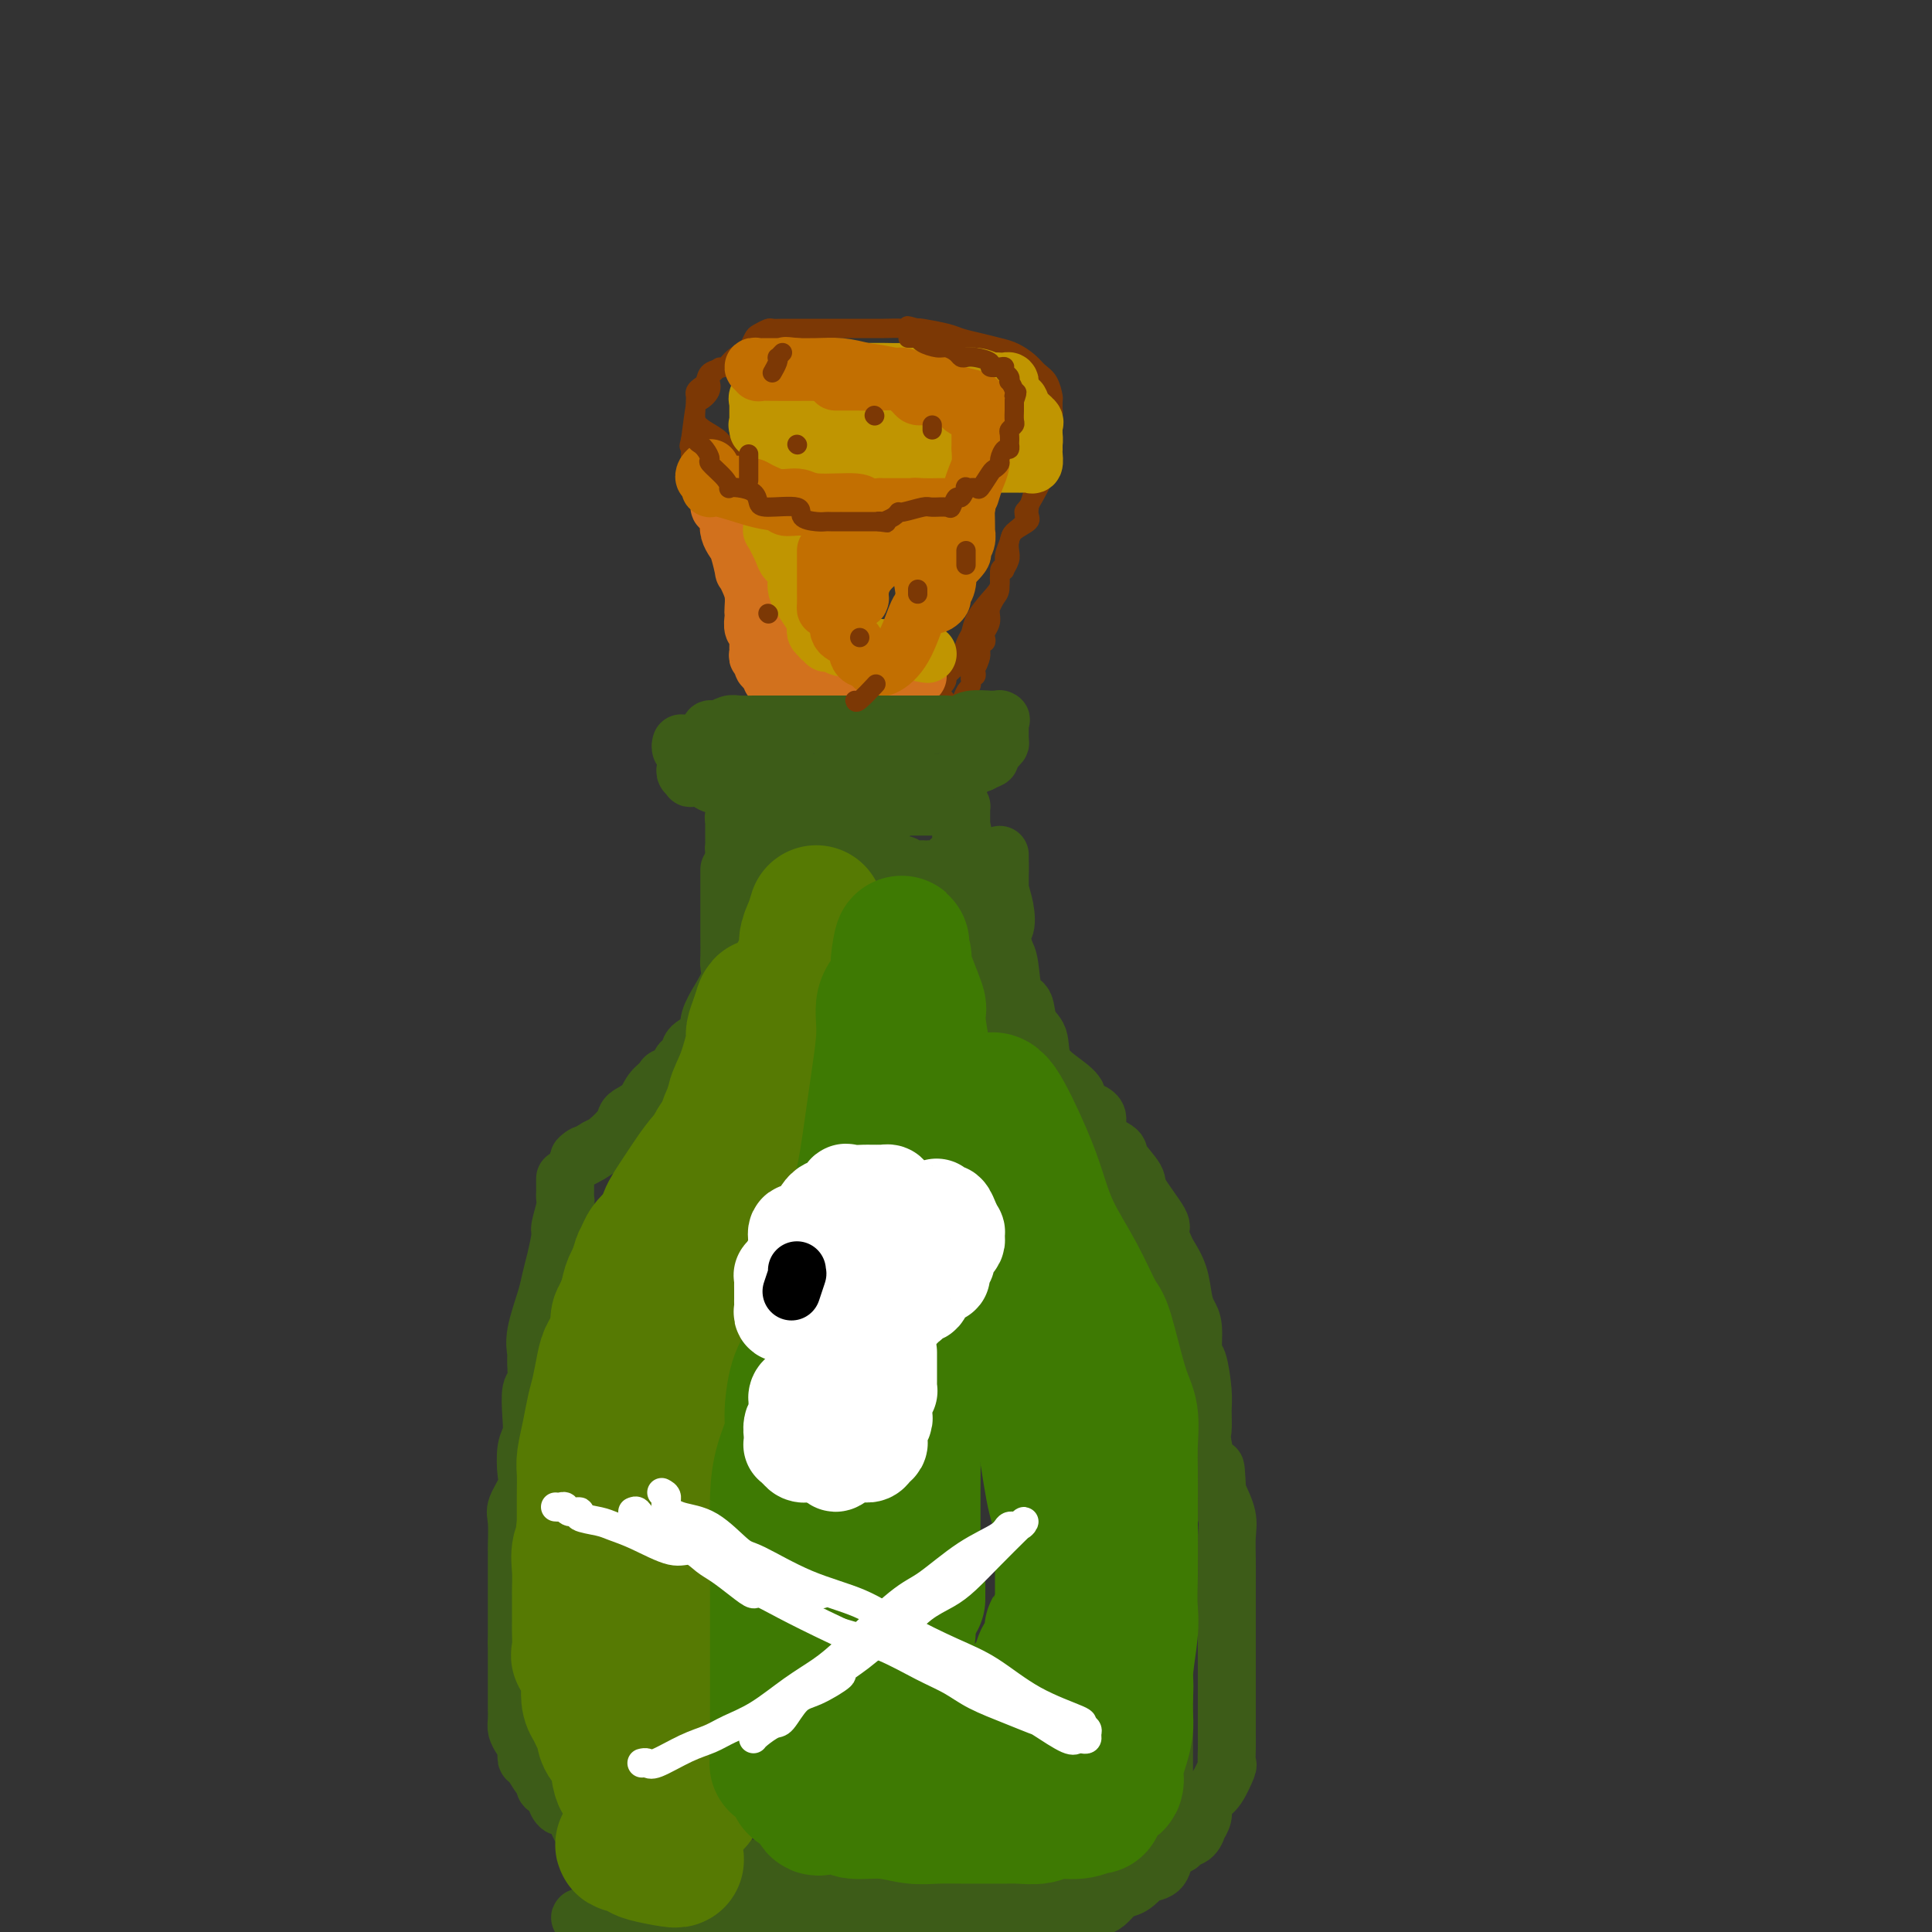 <svg viewBox='0 0 400 400' version='1.1' xmlns='http://www.w3.org/2000/svg' xmlns:xlink='http://www.w3.org/1999/xlink'><rect x="0" y="0" width="400" height="400" fill="#333333" stroke="none"/><g fill='none' stroke='rgb(124,56,5)' stroke-width='4' stroke-linecap='round' stroke-linejoin='round'><path d='M169,69c-1.775,-0.000 -3.550,-0.000 -4,0c-0.450,0.000 0.426,0.000 0,0c-0.426,-0.000 -2.155,-0.001 -3,0c-0.845,0.001 -0.805,0.003 -1,0c-0.195,-0.003 -0.623,-0.013 -1,0c-0.377,0.013 -0.703,0.049 -2,1c-1.297,0.951 -3.566,2.818 -5,4c-1.434,1.182 -2.034,1.679 -3,2c-0.966,0.321 -2.297,0.467 -3,1c-0.703,0.533 -0.777,1.452 -1,2c-0.223,0.548 -0.596,0.724 -1,1c-0.404,0.276 -0.840,0.650 -1,1c-0.160,0.350 -0.044,0.674 0,1c0.044,0.326 0.017,0.654 0,1c-0.017,0.346 -0.023,0.711 0,1c0.023,0.289 0.074,0.501 0,1c-0.074,0.499 -0.272,1.284 0,2c0.272,0.716 1.013,1.361 2,2c0.987,0.639 2.218,1.270 3,2c0.782,0.730 1.114,1.558 2,2c0.886,0.442 2.324,0.497 4,1c1.676,0.503 3.588,1.454 5,2c1.412,0.546 2.323,0.686 3,1c0.677,0.314 1.121,0.802 2,1c0.879,0.198 2.194,0.106 3,0c0.806,-0.106 1.103,-0.224 2,0c0.897,0.224 2.395,0.791 3,1c0.605,0.209 0.316,0.060 1,0c0.684,-0.060 2.342,-0.030 4,0'/><path d='M178,99c4.243,0.928 1.352,0.249 2,0c0.648,-0.249 4.836,-0.067 7,0c2.164,0.067 2.304,0.018 3,0c0.696,-0.018 1.948,-0.007 3,0c1.052,0.007 1.904,0.009 3,0c1.096,-0.009 2.436,-0.029 4,0c1.564,0.029 3.353,0.106 4,0c0.647,-0.106 0.152,-0.395 1,-1c0.848,-0.605 3.039,-1.524 4,-2c0.961,-0.476 0.691,-0.508 1,-1c0.309,-0.492 1.196,-1.444 2,-2c0.804,-0.556 1.526,-0.716 2,-1c0.474,-0.284 0.701,-0.693 1,-1c0.299,-0.307 0.668,-0.511 1,-1c0.332,-0.489 0.625,-1.263 1,-2c0.375,-0.737 0.833,-1.439 1,-2c0.167,-0.561 0.043,-0.983 0,-1c-0.043,-0.017 -0.004,0.371 0,0c0.004,-0.371 -0.029,-1.503 0,-2c0.029,-0.497 0.118,-0.361 0,-1c-0.118,-0.639 -0.442,-2.055 -1,-3c-0.558,-0.945 -1.348,-1.419 -2,-2c-0.652,-0.581 -1.165,-1.269 -2,-2c-0.835,-0.731 -1.992,-1.505 -3,-2c-1.008,-0.495 -1.867,-0.711 -3,-1c-1.133,-0.289 -2.538,-0.652 -4,-1c-1.462,-0.348 -2.979,-0.681 -4,-1c-1.021,-0.319 -1.544,-0.624 -3,-1c-1.456,-0.376 -3.845,-0.822 -5,-1c-1.155,-0.178 -1.078,-0.089 -1,0'/><path d='M190,68c-3.716,-1.083 -1.506,-0.290 -1,0c0.506,0.290 -0.691,0.078 -2,0c-1.309,-0.078 -2.729,-0.021 -4,0c-1.271,0.021 -2.392,0.006 -4,0c-1.608,-0.006 -3.702,-0.001 -5,0c-1.298,0.001 -1.801,0.000 -3,0c-1.199,-0.000 -3.095,-0.000 -4,0c-0.905,0.000 -0.819,-0.000 -1,0c-0.181,0.000 -0.630,0.000 -1,0c-0.370,-0.000 -0.661,-0.001 -1,0c-0.339,0.001 -0.724,0.003 -1,0c-0.276,-0.003 -0.441,-0.013 -1,0c-0.559,0.013 -1.512,0.049 -2,0c-0.488,-0.049 -0.511,-0.181 -1,0c-0.489,0.181 -1.443,0.677 -2,1c-0.557,0.323 -0.716,0.472 -1,1c-0.284,0.528 -0.692,1.433 -1,2c-0.308,0.567 -0.516,0.796 -1,1c-0.484,0.204 -1.244,0.383 -2,1c-0.756,0.617 -1.509,1.672 -2,2c-0.491,0.328 -0.721,-0.071 -1,0c-0.279,0.071 -0.609,0.613 -1,1c-0.391,0.387 -0.844,0.619 -1,1c-0.156,0.381 -0.017,0.910 0,1c0.017,0.090 -0.089,-0.258 0,0c0.089,0.258 0.374,1.121 0,2c-0.374,0.879 -1.409,1.775 -2,2c-0.591,0.225 -0.740,-0.221 -1,1c-0.260,1.221 -0.630,4.111 -1,7'/><path d='M143,91c-0.619,2.207 -0.167,1.223 0,1c0.167,-0.223 0.048,0.314 0,1c-0.048,0.686 -0.024,1.522 0,2c0.024,0.478 0.048,0.600 0,1c-0.048,0.400 -0.168,1.078 0,2c0.168,0.922 0.622,2.086 1,3c0.378,0.914 0.679,1.577 1,2c0.321,0.423 0.663,0.608 1,2c0.337,1.392 0.669,3.993 1,5c0.331,1.007 0.662,0.421 1,1c0.338,0.579 0.683,2.322 1,3c0.317,0.678 0.606,0.289 1,1c0.394,0.711 0.893,2.522 1,3c0.107,0.478 -0.177,-0.376 0,0c0.177,0.376 0.817,1.982 1,3c0.183,1.018 -0.090,1.449 0,2c0.090,0.551 0.545,1.221 1,2c0.455,0.779 0.911,1.665 1,2c0.089,0.335 -0.187,0.119 0,1c0.187,0.881 0.838,2.860 1,4c0.162,1.140 -0.167,1.442 0,2c0.167,0.558 0.828,1.373 1,2c0.172,0.627 -0.146,1.067 0,2c0.146,0.933 0.756,2.359 1,3c0.244,0.641 0.121,0.498 0,1c-0.121,0.502 -0.238,1.650 0,2c0.238,0.350 0.833,-0.098 1,0c0.167,0.098 -0.095,0.742 0,1c0.095,0.258 0.548,0.129 1,0'/><path d='M159,145c2.647,8.354 1.264,2.238 1,0c-0.264,-2.238 0.589,-0.600 1,0c0.411,0.600 0.379,0.161 1,0c0.621,-0.161 1.894,-0.043 3,0c1.106,0.043 2.043,0.012 3,0c0.957,-0.012 1.933,-0.003 3,0c1.067,0.003 2.225,0.001 3,0c0.775,-0.001 1.166,-0.000 2,0c0.834,0.000 2.109,0.000 3,0c0.891,-0.000 1.398,-0.000 2,0c0.602,0.000 1.300,0.000 2,0c0.700,-0.000 1.402,-0.000 2,0c0.598,0.000 1.091,0.000 2,0c0.909,-0.000 2.232,-0.000 3,0c0.768,0.000 0.979,0.000 1,0c0.021,-0.000 -0.148,-0.000 0,0c0.148,0.000 0.614,0.000 1,0c0.386,-0.000 0.693,-0.000 1,0'/><path d='M193,145c5.234,-0.196 1.318,-0.685 0,-1c-1.318,-0.315 -0.038,-0.457 1,-1c1.038,-0.543 1.832,-1.488 2,-2c0.168,-0.512 -0.292,-0.592 0,-1c0.292,-0.408 1.336,-1.144 2,-2c0.664,-0.856 0.950,-1.831 1,-2c0.050,-0.169 -0.135,0.467 0,0c0.135,-0.467 0.590,-2.039 1,-3c0.410,-0.961 0.774,-1.312 1,-2c0.226,-0.688 0.313,-1.714 1,-3c0.687,-1.286 1.973,-2.833 3,-4c1.027,-1.167 1.795,-1.955 2,-3c0.205,-1.045 -0.155,-2.349 0,-3c0.155,-0.651 0.824,-0.650 1,-1c0.176,-0.350 -0.139,-1.050 0,-2c0.139,-0.950 0.734,-2.149 1,-3c0.266,-0.851 0.205,-1.352 1,-2c0.795,-0.648 2.448,-1.442 3,-2c0.552,-0.558 0.004,-0.882 0,-2c-0.004,-1.118 0.535,-3.032 1,-4c0.465,-0.968 0.856,-0.991 1,-1c0.144,-0.009 0.041,-0.002 0,0c-0.041,0.002 -0.021,0.001 0,0'/><path d='M215,101c3.306,-6.510 0.571,-0.786 -1,2c-1.571,2.786 -1.976,2.633 -2,3c-0.024,0.367 0.334,1.252 0,2c-0.334,0.748 -1.362,1.357 -2,2c-0.638,0.643 -0.888,1.321 -1,2c-0.112,0.679 -0.087,1.360 0,2c0.087,0.640 0.234,1.239 0,2c-0.234,0.761 -0.850,1.684 -1,2c-0.150,0.316 0.166,0.026 0,0c-0.166,-0.026 -0.815,0.213 -1,1c-0.185,0.787 0.094,2.122 0,3c-0.094,0.878 -0.560,1.299 -1,2c-0.440,0.701 -0.854,1.683 -1,2c-0.146,0.317 -0.025,-0.032 0,0c0.025,0.032 -0.045,0.443 0,1c0.045,0.557 0.204,1.258 0,2c-0.204,0.742 -0.773,1.523 -1,2c-0.227,0.477 -0.113,0.649 0,1c0.113,0.351 0.227,0.881 0,1c-0.227,0.119 -0.793,-0.174 -1,0c-0.207,0.174 -0.056,0.816 0,1c0.056,0.184 0.016,-0.090 0,0c-0.016,0.090 -0.008,0.545 0,1'/><path d='M203,135c-1.796,5.499 -0.285,2.247 0,1c0.285,-1.247 -0.655,-0.488 -1,0c-0.345,0.488 -0.096,0.704 0,1c0.096,0.296 0.040,0.671 0,1c-0.040,0.329 -0.062,0.613 0,1c0.062,0.387 0.210,0.876 0,1c-0.210,0.124 -0.777,-0.118 -1,0c-0.223,0.118 -0.102,0.595 0,1c0.102,0.405 0.186,0.739 0,1c-0.186,0.261 -0.642,0.448 -1,1c-0.358,0.552 -0.617,1.468 -1,2c-0.383,0.532 -0.891,0.681 -1,1c-0.109,0.319 0.182,0.807 0,1c-0.182,0.193 -0.836,0.090 -1,0c-0.164,-0.090 0.163,-0.169 -1,0c-1.163,0.169 -3.815,0.585 -5,1c-1.185,0.415 -0.904,0.829 -1,1c-0.096,0.171 -0.570,0.098 -1,0c-0.430,-0.098 -0.816,-0.222 -2,0c-1.184,0.222 -3.165,0.791 -4,1c-0.835,0.209 -0.524,0.060 -1,0c-0.476,-0.060 -1.738,-0.030 -3,0'/><path d='M179,150c-3.060,0.464 -1.710,0.124 -2,0c-0.290,-0.124 -2.220,-0.033 -3,0c-0.780,0.033 -0.408,0.009 -1,0c-0.592,-0.009 -2.146,-0.002 -3,0c-0.854,0.002 -1.007,0.001 -1,0c0.007,-0.001 0.174,-0.000 0,0c-0.174,0.000 -0.687,0.000 -1,0c-0.313,-0.000 -0.424,-0.000 -1,0c-0.576,0.000 -1.617,0.000 -2,0c-0.383,-0.000 -0.110,-0.000 0,0c0.110,0.000 0.055,0.000 0,0'/><path d='M165,150c-1.848,0.000 0.530,0.000 2,0c1.470,0.000 2.030,0.000 3,0c0.970,0.000 2.351,0.000 4,0c1.649,-0.000 3.566,0.000 5,0c1.434,0.000 2.386,0.000 3,0c0.614,0.000 0.890,0.000 1,0c0.110,0.000 0.055,0.000 0,0'/></g>
<g fill='none' stroke='rgb(210,113,29)' stroke-width='12' stroke-linecap='round' stroke-linejoin='round'><path d='M149,103c0.022,0.305 0.045,0.609 0,1c-0.045,0.391 -0.156,0.867 0,1c0.156,0.133 0.581,-0.077 1,0c0.419,0.077 0.833,0.441 1,1c0.167,0.559 0.087,1.314 0,2c-0.087,0.686 -0.182,1.303 0,2c0.182,0.697 0.640,1.474 1,2c0.360,0.526 0.622,0.801 1,2c0.378,1.199 0.872,3.323 1,4c0.128,0.677 -0.109,-0.092 0,0c0.109,0.092 0.565,1.046 1,2c0.435,0.954 0.847,1.909 1,3c0.153,1.091 0.045,2.319 0,3c-0.045,0.681 -0.026,0.814 0,1c0.026,0.186 0.060,0.426 0,1c-0.060,0.574 -0.212,1.482 0,2c0.212,0.518 0.789,0.646 1,1c0.211,0.354 0.057,0.935 0,1c-0.057,0.065 -0.016,-0.385 0,0c0.016,0.385 0.008,1.605 0,2c-0.008,0.395 -0.016,-0.035 0,0c0.016,0.035 0.056,0.535 0,1c-0.056,0.465 -0.208,0.895 0,1c0.208,0.105 0.778,-0.116 1,0c0.222,0.116 0.098,0.570 0,1c-0.098,0.430 -0.171,0.837 0,1c0.171,0.163 0.585,0.081 1,0'/><path d='M159,138c1.494,5.426 0.230,1.492 1,0c0.770,-1.492 3.575,-0.544 5,0c1.425,0.544 1.470,0.682 3,1c1.530,0.318 4.544,0.817 6,1c1.456,0.183 1.356,0.049 2,0c0.644,-0.049 2.034,-0.013 3,0c0.966,0.013 1.508,0.004 2,0c0.492,-0.004 0.933,-0.001 1,0c0.067,0.001 -0.241,0.000 0,0c0.241,-0.000 1.031,-0.000 2,0c0.969,0.000 2.115,0.000 3,0c0.885,-0.000 1.507,-0.000 2,0c0.493,0.000 0.855,0.000 1,0c0.145,-0.000 0.072,-0.000 0,0'/></g>
<g fill='none' stroke='rgb(192,149,1)' stroke-width='12' stroke-linecap='round' stroke-linejoin='round'><path d='M157,89c0.779,0.198 1.558,0.397 2,1c0.442,0.603 0.547,1.612 1,2c0.453,0.388 1.252,0.155 2,0c0.748,-0.155 1.444,-0.234 2,0c0.556,0.234 0.972,0.780 1,1c0.028,0.220 -0.333,0.114 0,0c0.333,-0.114 1.358,-0.237 2,0c0.642,0.237 0.899,0.834 1,1c0.101,0.166 0.044,-0.099 1,0c0.956,0.099 2.924,0.562 4,1c1.076,0.438 1.259,0.849 2,1c0.741,0.151 2.040,0.040 3,0c0.960,-0.040 1.580,-0.011 2,0c0.420,0.011 0.641,0.003 1,0c0.359,-0.003 0.858,-0.001 1,0c0.142,0.001 -0.072,0.000 0,0c0.072,-0.000 0.429,-0.000 1,0c0.571,0.000 1.357,0.000 2,0c0.643,-0.000 1.144,0.000 2,0c0.856,-0.000 2.067,-0.000 3,0c0.933,0.000 1.588,0.000 3,0c1.412,-0.000 3.583,-0.001 6,0c2.417,0.001 5.082,0.002 7,0c1.918,-0.002 3.088,-0.007 4,0c0.912,0.007 1.565,0.026 2,0c0.435,-0.026 0.653,-0.097 1,0c0.347,0.097 0.825,0.363 1,0c0.175,-0.363 0.047,-1.355 0,-2c-0.047,-0.645 -0.013,-0.943 0,-1c0.013,-0.057 0.004,0.127 0,0c-0.004,-0.127 -0.002,-0.563 0,-1'/><path d='M214,92c0.153,-1.025 0.034,-1.586 0,-2c-0.034,-0.414 0.016,-0.679 0,-1c-0.016,-0.321 -0.098,-0.697 0,-1c0.098,-0.303 0.376,-0.533 0,-1c-0.376,-0.467 -1.407,-1.172 -2,-2c-0.593,-0.828 -0.746,-1.781 -1,-2c-0.254,-0.219 -0.607,0.295 -1,0c-0.393,-0.295 -0.826,-1.400 -1,-2c-0.174,-0.600 -0.088,-0.697 0,-1c0.088,-0.303 0.180,-0.812 0,-1c-0.180,-0.188 -0.630,-0.054 -1,0c-0.370,0.054 -0.659,0.030 -1,0c-0.341,-0.030 -0.734,-0.064 -1,0c-0.266,0.064 -0.404,0.227 -1,0c-0.596,-0.227 -1.648,-0.846 -3,-1c-1.352,-0.154 -3.002,0.155 -5,0c-1.998,-0.155 -4.342,-0.774 -6,-1c-1.658,-0.226 -2.628,-0.061 -4,0c-1.372,0.061 -3.144,0.016 -4,0c-0.856,-0.016 -0.795,-0.004 -1,0c-0.205,0.004 -0.676,0.000 -1,0c-0.324,-0.000 -0.500,0.003 -1,0c-0.500,-0.003 -1.324,-0.012 -2,0c-0.676,0.012 -1.202,0.044 -2,0c-0.798,-0.044 -1.867,-0.166 -3,0c-1.133,0.166 -2.331,0.619 -4,1c-1.669,0.381 -3.808,0.690 -5,1c-1.192,0.310 -1.436,0.622 -2,1c-0.564,0.378 -1.447,0.822 -2,1c-0.553,0.178 -0.777,0.089 -1,0'/><path d='M159,81c-2.332,0.575 -1.161,0.014 -1,0c0.161,-0.014 -0.689,0.520 -1,1c-0.311,0.480 -0.083,0.906 0,1c0.083,0.094 0.022,-0.143 0,0c-0.022,0.143 -0.005,0.665 0,1c0.005,0.335 -0.000,0.482 0,1c0.000,0.518 0.007,1.407 0,2c-0.007,0.593 -0.028,0.891 0,1c0.028,0.109 0.105,0.029 0,0c-0.105,-0.029 -0.394,-0.008 0,0c0.394,0.008 1.469,0.002 2,0c0.531,-0.002 0.517,-0.001 1,0c0.483,0.001 1.462,0.000 2,0c0.538,-0.000 0.634,-0.000 1,0c0.366,0.000 1.001,0.000 2,0c0.999,-0.000 2.362,-0.000 4,0c1.638,0.000 3.552,-0.000 5,0c1.448,0.000 2.430,0.000 3,0c0.570,-0.000 0.726,-0.000 1,0c0.274,0.000 0.664,0.000 1,0c0.336,-0.000 0.618,-0.001 1,0c0.382,0.001 0.862,0.004 2,0c1.138,-0.004 2.932,-0.015 4,0c1.068,0.015 1.410,0.056 2,0c0.590,-0.056 1.428,-0.207 2,0c0.572,0.207 0.878,0.774 1,1c0.122,0.226 0.061,0.113 0,0'/><path d='M191,89c5.167,0.167 2.583,0.083 0,0'/><path d='M159,103c0.422,-0.154 0.843,-0.308 1,0c0.157,0.308 0.049,1.077 0,2c-0.049,0.923 -0.040,2.001 0,3c0.040,0.999 0.109,1.920 0,2c-0.109,0.080 -0.397,-0.680 0,0c0.397,0.680 1.479,2.801 2,4c0.521,1.199 0.481,1.475 1,2c0.519,0.525 1.596,1.299 2,2c0.404,0.701 0.136,1.329 0,2c-0.136,0.671 -0.141,1.384 0,2c0.141,0.616 0.429,1.135 1,2c0.571,0.865 1.425,2.078 2,3c0.575,0.922 0.871,1.554 1,2c0.129,0.446 0.091,0.707 0,1c-0.091,0.293 -0.235,0.618 0,1c0.235,0.382 0.849,0.821 1,1c0.151,0.179 -0.161,0.100 0,0c0.161,-0.100 0.796,-0.219 1,0c0.204,0.219 -0.024,0.776 0,1c0.024,0.224 0.299,0.116 1,0c0.701,-0.116 1.829,-0.241 2,0c0.171,0.241 -0.614,0.848 0,1c0.614,0.152 2.627,-0.151 6,0c3.373,0.151 8.107,0.758 10,1c1.893,0.242 0.947,0.121 0,0'/><path d='M190,135c3.476,0.774 1.667,0.208 1,0c-0.667,-0.208 -0.190,-0.060 0,0c0.190,0.060 0.095,0.030 0,0'/><path d='M192,85c-0.377,0.008 -0.754,0.016 -1,0c-0.246,-0.016 -0.360,-0.057 -1,0c-0.640,0.057 -1.807,0.212 -3,0c-1.193,-0.212 -2.411,-0.790 -4,-1c-1.589,-0.210 -3.550,-0.053 -5,0c-1.450,0.053 -2.388,0.000 -3,0c-0.612,-0.000 -0.896,0.051 -1,0c-0.104,-0.051 -0.028,-0.206 0,0c0.028,0.206 0.008,0.773 0,1c-0.008,0.227 -0.004,0.113 0,0'/></g>
<g fill='none' stroke='rgb(194,111,1)' stroke-width='12' stroke-linecap='round' stroke-linejoin='round'><path d='M171,114c-0.000,1.254 -0.000,2.509 0,3c0.000,0.491 0.002,0.219 0,1c-0.002,0.781 -0.006,2.616 0,4c0.006,1.384 0.023,2.318 0,3c-0.023,0.682 -0.087,1.111 0,1c0.087,-0.111 0.325,-0.764 1,-2c0.675,-1.236 1.789,-3.057 2,-4c0.211,-0.943 -0.480,-1.008 0,-2c0.480,-0.992 2.130,-2.909 3,-4c0.870,-1.091 0.959,-1.354 1,-2c0.041,-0.646 0.034,-1.675 0,-2c-0.034,-0.325 -0.096,0.055 0,0c0.096,-0.055 0.349,-0.544 0,-1c-0.349,-0.456 -1.299,-0.878 -2,-1c-0.701,-0.122 -1.151,0.056 -2,0c-0.849,-0.056 -2.097,-0.347 -3,-1c-0.903,-0.653 -1.460,-1.667 -3,-2c-1.540,-0.333 -4.062,0.016 -5,0c-0.938,-0.016 -0.293,-0.397 -1,-1c-0.707,-0.603 -2.767,-1.430 -4,-2c-1.233,-0.570 -1.640,-0.884 -2,-1c-0.360,-0.116 -0.674,-0.033 -1,0c-0.326,0.033 -0.663,0.017 -1,0'/><path d='M154,101c-3.501,-1.359 -0.255,-0.255 1,0c1.255,0.255 0.519,-0.339 1,0c0.481,0.339 2.178,1.611 4,2c1.822,0.389 3.768,-0.106 5,0c1.232,0.106 1.751,0.813 4,1c2.249,0.187 6.228,-0.146 8,0c1.772,0.146 1.338,0.771 2,1c0.662,0.229 2.419,0.061 3,0c0.581,-0.061 -0.013,-0.016 0,0c0.013,0.016 0.633,0.004 1,0c0.367,-0.004 0.479,-0.001 1,0c0.521,0.001 1.449,0.000 2,0c0.551,-0.000 0.725,-0.000 1,0c0.275,0.000 0.650,0.000 1,0c0.350,-0.000 0.675,-0.000 1,0'/><path d='M189,105c5.624,0.619 2.184,0.166 1,0c-1.184,-0.166 -0.112,-0.045 1,0c1.112,0.045 2.263,0.013 3,0c0.737,-0.013 1.059,-0.006 2,0c0.941,0.006 2.501,0.011 3,0c0.499,-0.011 -0.062,-0.037 0,0c0.062,0.037 0.748,0.138 1,0c0.252,-0.138 0.069,-0.515 0,0c-0.069,0.515 -0.023,1.921 0,3c0.023,1.079 0.023,1.831 0,2c-0.023,0.169 -0.070,-0.244 0,0c0.070,0.244 0.257,1.145 0,2c-0.257,0.855 -0.957,1.664 -1,2c-0.043,0.336 0.573,0.198 0,1c-0.573,0.802 -2.335,2.543 -3,3c-0.665,0.457 -0.234,-0.372 0,0c0.234,0.372 0.269,1.943 0,3c-0.269,1.057 -0.843,1.598 -1,2c-0.157,0.402 0.102,0.664 0,1c-0.102,0.336 -0.566,0.744 -1,1c-0.434,0.256 -0.838,0.359 -1,0c-0.162,-0.359 -0.081,-1.179 0,-2'/><path d='M193,123c-1.552,1.563 -1.932,-2.030 -2,-4c-0.068,-1.970 0.174,-2.317 0,-3c-0.174,-0.683 -0.766,-1.704 -1,-2c-0.234,-0.296 -0.112,0.131 0,0c0.112,-0.131 0.212,-0.820 0,-1c-0.212,-0.180 -0.736,0.148 -1,0c-0.264,-0.148 -0.270,-0.774 -2,0c-1.730,0.774 -5.186,2.948 -7,5c-1.814,2.052 -1.988,3.983 -2,5c-0.012,1.017 0.138,1.120 0,1c-0.138,-0.120 -0.562,-0.462 -1,-1c-0.438,-0.538 -0.888,-1.273 -1,-2c-0.112,-0.727 0.114,-1.447 0,-2c-0.114,-0.553 -0.566,-0.938 -1,-1c-0.434,-0.062 -0.848,0.200 -1,0c-0.152,-0.200 -0.041,-0.862 0,0c0.041,0.862 0.012,3.246 0,5c-0.012,1.754 -0.006,2.877 0,4'/><path d='M174,127c-0.334,2.222 -0.669,3.278 0,4c0.669,0.722 2.341,1.110 3,2c0.659,0.890 0.304,2.283 1,3c0.696,0.717 2.442,0.759 3,1c0.558,0.241 -0.071,0.682 0,1c0.071,0.318 0.841,0.514 2,0c1.159,-0.514 2.707,-1.737 4,-4c1.293,-2.263 2.332,-5.565 3,-7c0.668,-1.435 0.966,-1.004 1,-1c0.034,0.004 -0.197,-0.420 0,-1c0.197,-0.580 0.822,-1.317 1,-2c0.178,-0.683 -0.092,-1.311 0,-2c0.092,-0.689 0.546,-1.440 1,-2c0.454,-0.560 0.908,-0.929 1,-1c0.092,-0.071 -0.176,0.154 0,0c0.176,-0.154 0.798,-0.689 1,-1c0.202,-0.311 -0.016,-0.398 0,-1c0.016,-0.602 0.268,-1.721 0,-2c-0.268,-0.279 -1.054,0.280 -2,0c-0.946,-0.280 -2.052,-1.398 -3,-2c-0.948,-0.602 -1.739,-0.687 -3,-1c-1.261,-0.313 -2.993,-0.853 -4,-1c-1.007,-0.147 -1.288,0.101 -2,0c-0.712,-0.101 -1.856,-0.550 -3,-1'/><path d='M178,109c-2.978,-0.742 -1.924,-0.097 -2,0c-0.076,0.097 -1.283,-0.354 -2,-1c-0.717,-0.646 -0.945,-1.488 -2,-2c-1.055,-0.512 -2.938,-0.695 -5,-1c-2.062,-0.305 -4.303,-0.730 -6,-1c-1.697,-0.270 -2.851,-0.383 -5,-1c-2.149,-0.617 -5.295,-1.737 -7,-2c-1.705,-0.263 -1.970,0.332 -2,0c-0.030,-0.332 0.174,-1.592 0,-2c-0.174,-0.408 -0.727,0.035 -1,0c-0.273,-0.035 -0.266,-0.548 0,-1c0.266,-0.452 0.790,-0.843 1,-1c0.210,-0.157 0.105,-0.078 0,0'/><path d='M173,79c0.196,0.002 0.391,0.004 1,0c0.609,-0.004 1.630,-0.012 3,0c1.370,0.012 3.088,0.046 5,0c1.912,-0.046 4.019,-0.170 5,0c0.981,0.170 0.837,0.635 1,1c0.163,0.365 0.632,0.631 1,1c0.368,0.369 0.634,0.842 1,1c0.366,0.158 0.831,0.000 1,0c0.169,-0.000 0.042,0.157 0,0c-0.042,-0.157 0.001,-0.630 0,-1c-0.001,-0.370 -0.044,-0.639 0,-1c0.044,-0.361 0.176,-0.814 0,-1c-0.176,-0.186 -0.661,-0.105 -1,0c-0.339,0.105 -0.533,0.235 -1,0c-0.467,-0.235 -1.208,-0.833 -2,-1c-0.792,-0.167 -1.635,0.099 -3,0c-1.365,-0.099 -3.252,-0.562 -5,-1c-1.748,-0.438 -3.358,-0.849 -5,-1c-1.642,-0.151 -3.316,-0.040 -5,0c-1.684,0.040 -3.376,0.011 -4,0c-0.624,-0.011 -0.178,-0.003 0,0c0.178,0.003 0.089,0.002 0,0'/><path d='M165,76c-4.141,-0.464 -1.494,-0.124 -1,0c0.494,0.124 -1.164,0.033 -2,0c-0.836,-0.033 -0.850,-0.009 -1,0c-0.150,0.009 -0.437,0.001 -1,0c-0.563,-0.001 -1.400,0.003 -2,0c-0.600,-0.003 -0.961,-0.015 -1,0c-0.039,0.015 0.243,0.057 0,0c-0.243,-0.057 -1.011,-0.211 -1,0c0.011,0.211 0.802,0.789 1,1c0.198,0.211 -0.199,0.057 0,0c0.199,-0.057 0.992,-0.016 3,0c2.008,0.016 5.232,0.007 7,0c1.768,-0.007 2.082,-0.012 3,0c0.918,0.012 2.441,0.042 4,0c1.559,-0.042 3.153,-0.155 5,0c1.847,0.155 3.948,0.577 6,1c2.052,0.423 4.055,0.848 5,1c0.945,0.152 0.833,0.029 1,0c0.167,-0.029 0.614,0.034 1,0c0.386,-0.034 0.712,-0.164 1,0c0.288,0.164 0.539,0.621 1,1c0.461,0.379 1.132,0.680 2,1c0.868,0.320 1.934,0.660 3,1'/><path d='M199,82c6.541,1.332 2.394,1.664 1,2c-1.394,0.336 -0.033,0.678 1,1c1.033,0.322 1.740,0.625 2,1c0.260,0.375 0.074,0.821 0,1c-0.074,0.179 -0.037,0.089 0,0'/><path d='M203,89c-0.000,0.330 -0.000,0.660 0,1c0.000,0.340 0.001,0.689 0,1c-0.001,0.311 -0.003,0.585 0,1c0.003,0.415 0.011,0.970 0,1c-0.011,0.030 -0.042,-0.464 0,0c0.042,0.464 0.155,1.887 0,3c-0.155,1.113 -0.580,1.915 -1,3c-0.420,1.085 -0.834,2.453 -1,3c-0.166,0.547 -0.083,0.274 0,0'/></g>
<g fill='none' stroke='rgb(61,92,24)' stroke-width='12' stroke-linecap='round' stroke-linejoin='round'><path d='M141,154c0.025,-0.089 0.050,-0.178 0,0c-0.050,0.178 -0.175,0.622 0,1c0.175,0.378 0.650,0.689 1,1c0.350,0.311 0.574,0.621 1,1c0.426,0.379 1.055,0.827 2,1c0.945,0.173 2.206,0.071 3,0c0.794,-0.071 1.119,-0.110 3,0c1.881,0.110 5.316,0.368 7,1c1.684,0.632 1.616,1.637 2,2c0.384,0.363 1.220,0.083 2,0c0.780,-0.083 1.503,0.030 2,0c0.497,-0.030 0.767,-0.204 1,0c0.233,0.204 0.428,0.787 1,1c0.572,0.213 1.521,0.057 3,0c1.479,-0.057 3.489,-0.015 5,0c1.511,0.015 2.522,0.004 4,0c1.478,-0.004 3.421,-0.001 5,0c1.579,0.001 2.794,0.000 4,0c1.206,-0.000 2.403,-0.001 3,0c0.597,0.001 0.593,0.002 1,0c0.407,-0.002 1.226,-0.008 2,0c0.774,0.008 1.504,0.031 2,0c0.496,-0.031 0.758,-0.116 1,0c0.242,0.116 0.464,0.434 1,0c0.536,-0.434 1.387,-1.619 2,-2c0.613,-0.381 0.989,0.042 1,0c0.011,-0.042 -0.343,-0.550 0,-1c0.343,-0.450 1.384,-0.843 2,-1c0.616,-0.157 0.808,-0.079 1,0'/><path d='M203,158c1.548,-0.797 1.917,-0.789 2,-1c0.083,-0.211 -0.121,-0.643 0,-1c0.121,-0.357 0.568,-0.641 1,-1c0.432,-0.359 0.848,-0.794 1,-1c0.152,-0.206 0.040,-0.185 0,-1c-0.040,-0.815 -0.008,-2.467 0,-3c0.008,-0.533 -0.006,0.053 0,0c0.006,-0.053 0.034,-0.746 0,-1c-0.034,-0.254 -0.128,-0.069 0,0c0.128,0.069 0.478,0.022 0,0c-0.478,-0.022 -1.784,-0.020 -2,0c-0.216,0.020 0.659,0.058 0,0c-0.659,-0.058 -2.853,-0.212 -4,0c-1.147,0.212 -1.246,0.789 -2,1c-0.754,0.211 -2.161,0.057 -3,0c-0.839,-0.057 -1.108,-0.015 -2,0c-0.892,0.015 -2.406,0.004 -3,0c-0.594,-0.004 -0.267,-0.001 -1,0c-0.733,0.001 -2.526,0.000 -4,0c-1.474,-0.000 -2.628,-0.000 -4,0c-1.372,0.000 -2.962,0.000 -4,0c-1.038,-0.000 -1.524,-0.000 -2,0c-0.476,0.000 -0.942,0.000 -2,0c-1.058,-0.000 -2.708,-0.000 -4,0c-1.292,0.000 -2.226,0.000 -3,0c-0.774,-0.000 -1.387,-0.000 -2,0'/><path d='M165,150c-7.103,0.000 -3.861,0.000 -3,0c0.861,-0.000 -0.661,-0.001 -2,0c-1.339,0.001 -2.496,0.004 -3,0c-0.504,-0.004 -0.355,-0.015 -1,0c-0.645,0.015 -2.084,0.057 -3,0c-0.916,-0.057 -1.307,-0.212 -2,0c-0.693,0.212 -1.687,0.791 -2,1c-0.313,0.209 0.054,0.050 0,0c-0.054,-0.050 -0.530,0.011 -1,0c-0.470,-0.011 -0.935,-0.095 -1,0c-0.065,0.095 0.271,0.368 0,1c-0.271,0.632 -1.148,1.622 -2,2c-0.852,0.378 -1.678,0.142 -2,0c-0.322,-0.142 -0.139,-0.192 0,0c0.139,0.192 0.233,0.625 0,1c-0.233,0.375 -0.794,0.692 -1,1c-0.206,0.308 -0.056,0.607 0,1c0.056,0.393 0.019,0.880 0,1c-0.019,0.120 -0.021,-0.125 0,0c0.021,0.125 0.064,0.621 0,1c-0.064,0.379 -0.235,0.640 0,1c0.235,0.360 0.878,0.818 1,1c0.122,0.182 -0.275,0.087 0,0c0.275,-0.087 1.221,-0.168 2,0c0.779,0.168 1.389,0.584 2,1'/><path d='M147,162c1.247,0.928 1.866,0.249 3,0c1.134,-0.249 2.784,-0.068 4,0c1.216,0.068 1.998,0.022 3,0c1.002,-0.022 2.224,-0.020 3,0c0.776,0.020 1.108,0.058 2,0c0.892,-0.058 2.346,-0.212 3,0c0.654,0.212 0.509,0.789 1,1c0.491,0.211 1.618,0.057 3,0c1.382,-0.057 3.018,-0.015 4,0c0.982,0.015 1.310,0.004 2,0c0.690,-0.004 1.743,-0.001 3,0c1.257,0.001 2.719,0.000 4,0c1.281,-0.000 2.382,-0.000 3,0c0.618,0.000 0.753,0.000 1,0c0.247,-0.000 0.605,-0.000 1,0c0.395,0.000 0.827,0.000 1,0c0.173,-0.000 0.086,-0.000 0,0'/><path d='M153,167c-0.030,-0.090 -0.061,-0.180 0,0c0.061,0.180 0.212,0.629 0,1c-0.212,0.371 -0.789,0.663 -1,1c-0.211,0.337 -0.056,0.720 0,1c0.056,0.280 0.014,0.457 0,1c-0.014,0.543 -0.001,1.452 0,2c0.001,0.548 -0.010,0.734 0,1c0.010,0.266 0.039,0.611 0,1c-0.039,0.389 -0.148,0.821 0,1c0.148,0.179 0.554,0.104 1,0c0.446,-0.104 0.933,-0.238 1,0c0.067,0.238 -0.285,0.847 0,1c0.285,0.153 1.207,-0.151 2,0c0.793,0.151 1.455,0.759 2,1c0.545,0.241 0.971,0.117 2,0c1.029,-0.117 2.660,-0.228 4,0c1.340,0.228 2.390,0.793 3,1c0.610,0.207 0.779,0.055 1,0c0.221,-0.055 0.495,-0.015 1,0c0.505,0.015 1.240,0.004 2,0c0.760,-0.004 1.545,-0.001 2,0c0.455,0.001 0.582,0.001 1,0c0.418,-0.001 1.128,-0.001 2,0c0.872,0.001 1.907,0.004 3,0c1.093,-0.004 2.243,-0.015 3,0c0.757,0.015 1.120,0.057 2,0c0.880,-0.057 2.277,-0.211 3,0c0.723,0.211 0.771,0.789 1,1c0.229,0.211 0.639,0.057 1,0c0.361,-0.057 0.675,-0.016 1,0c0.325,0.016 0.663,0.008 1,0'/><path d='M191,180c6.455,0.608 3.091,0.126 2,0c-1.091,-0.126 0.090,0.102 1,0c0.910,-0.102 1.550,-0.534 2,-1c0.450,-0.466 0.709,-0.966 1,-1c0.291,-0.034 0.614,0.398 1,0c0.386,-0.398 0.836,-1.625 1,-2c0.164,-0.375 0.044,0.103 0,0c-0.044,-0.103 -0.012,-0.787 0,-1c0.012,-0.213 0.003,0.046 0,0c-0.003,-0.046 -0.001,-0.397 0,-1c0.001,-0.603 0.000,-1.458 0,-2c-0.000,-0.542 0.001,-0.772 0,-1c-0.001,-0.228 -0.003,-0.453 0,-1c0.003,-0.547 0.010,-1.414 0,-2c-0.010,-0.586 -0.036,-0.889 0,-1c0.036,-0.111 0.134,-0.030 0,0c-0.134,0.030 -0.498,0.008 -1,0c-0.502,-0.008 -1.140,-0.002 -2,0c-0.860,0.002 -1.941,0.001 -3,0c-1.059,-0.001 -2.095,-0.000 -3,0c-0.905,0.000 -1.677,0.000 -3,0c-1.323,-0.000 -3.197,-0.000 -4,0c-0.803,0.000 -0.536,0.000 -1,0c-0.464,-0.000 -1.658,-0.001 -3,0c-1.342,0.001 -2.832,0.004 -4,0c-1.168,-0.004 -2.016,-0.016 -3,0c-0.984,0.016 -2.106,0.060 -3,0c-0.894,-0.060 -1.559,-0.222 -2,0c-0.441,0.222 -0.657,0.829 -1,1c-0.343,0.171 -0.812,-0.094 -1,0c-0.188,0.094 -0.094,0.547 0,1'/><path d='M165,169c-5.299,0.155 -1.546,0.041 1,0c2.546,-0.041 3.886,-0.011 5,0c1.114,0.011 2.001,0.003 3,0c0.999,-0.003 2.110,-0.001 3,0c0.890,0.001 1.558,0.000 2,0c0.442,-0.000 0.657,-0.000 1,0c0.343,0.000 0.812,0.000 1,0c0.188,-0.000 0.094,-0.000 0,0'/><path d='M183,169c0.417,0.000 0.833,0.000 1,0c0.167,0.000 0.083,0.000 0,0'/><path d='M151,180c-0.000,0.363 -0.000,0.726 0,1c0.000,0.274 0.000,0.459 0,1c-0.000,0.541 -0.000,1.440 0,2c0.000,0.560 0.000,0.783 0,1c-0.000,0.217 -0.000,0.430 0,1c0.000,0.570 0.000,1.497 0,2c-0.000,0.503 -0.001,0.581 0,1c0.001,0.419 0.002,1.178 0,2c-0.002,0.822 -0.007,1.708 0,3c0.007,1.292 0.027,2.989 0,4c-0.027,1.011 -0.102,1.335 0,2c0.102,0.665 0.381,1.669 0,3c-0.381,1.331 -1.422,2.988 -2,4c-0.578,1.012 -0.692,1.377 -1,2c-0.308,0.623 -0.809,1.503 -1,2c-0.191,0.497 -0.072,0.609 0,1c0.072,0.391 0.098,1.060 0,1c-0.098,-0.060 -0.321,-0.851 0,-2c0.321,-1.149 1.186,-2.657 2,-4c0.814,-1.343 1.577,-2.523 2,-4c0.423,-1.477 0.505,-3.252 1,-5c0.495,-1.748 1.402,-3.471 2,-5c0.598,-1.529 0.885,-2.866 1,-4c0.115,-1.134 0.057,-2.067 0,-3'/><path d='M155,186c1.238,-4.029 0.332,-1.602 0,-1c-0.332,0.602 -0.089,-0.622 0,-1c0.089,-0.378 0.024,0.091 0,0c-0.024,-0.091 -0.007,-0.740 0,-1c0.007,-0.260 0.003,-0.130 0,0'/><path d='M199,171c0.447,1.837 0.893,3.673 1,5c0.107,1.327 -0.126,2.144 0,3c0.126,0.856 0.611,1.752 1,3c0.389,1.248 0.681,2.848 1,4c0.319,1.152 0.664,1.857 1,3c0.336,1.143 0.664,2.723 1,4c0.336,1.277 0.679,2.252 1,3c0.321,0.748 0.621,1.269 1,3c0.379,1.731 0.836,4.671 1,6c0.164,1.329 0.036,1.047 0,1c-0.036,-0.047 0.019,0.140 0,-1c-0.019,-1.140 -0.113,-3.608 0,-5c0.113,-1.392 0.433,-1.708 0,-4c-0.433,-2.292 -1.619,-6.559 -2,-9c-0.381,-2.441 0.042,-3.056 0,-4c-0.042,-0.944 -0.550,-2.216 -1,-3c-0.450,-0.784 -0.843,-1.081 -1,-1c-0.157,0.081 -0.079,0.541 0,1'/><path d='M203,180c-0.618,-3.441 -0.163,0.458 0,2c0.163,1.542 0.033,0.729 0,2c-0.033,1.271 0.033,4.627 0,7c-0.033,2.373 -0.163,3.763 0,5c0.163,1.237 0.618,2.319 1,4c0.382,1.681 0.690,3.959 1,5c0.310,1.041 0.623,0.843 1,1c0.377,0.157 0.819,0.669 1,1c0.181,0.331 0.100,0.480 0,1c-0.100,0.520 -0.219,1.409 0,2c0.219,0.591 0.777,0.883 1,1c0.223,0.117 0.112,0.058 0,0'/><path d='M156,200c-0.024,0.141 -0.048,0.282 0,1c0.048,0.718 0.166,2.012 0,3c-0.166,0.988 -0.618,1.669 -1,2c-0.382,0.331 -0.695,0.313 -1,1c-0.305,0.687 -0.602,2.080 -1,3c-0.398,0.920 -0.895,1.368 -1,2c-0.105,0.632 0.183,1.450 0,2c-0.183,0.550 -0.837,0.833 -1,1c-0.163,0.167 0.167,0.216 0,1c-0.167,0.784 -0.829,2.301 -1,3c-0.171,0.699 0.150,0.580 0,1c-0.150,0.420 -0.772,1.381 -1,2c-0.228,0.619 -0.061,0.897 0,1c0.061,0.103 0.018,0.029 0,0c-0.018,-0.029 -0.009,-0.015 0,0'/><path d='M149,223c-0.002,0.323 -0.003,0.646 0,1c0.003,0.354 0.012,0.740 0,1c-0.012,0.260 -0.045,0.396 0,1c0.045,0.604 0.168,1.678 0,2c-0.168,0.322 -0.626,-0.107 -1,0c-0.374,0.107 -0.664,0.751 -1,1c-0.336,0.249 -0.718,0.104 -1,0c-0.282,-0.104 -0.465,-0.167 -1,0c-0.535,0.167 -1.423,0.566 -2,1c-0.577,0.434 -0.844,0.905 -1,1c-0.156,0.095 -0.200,-0.184 -1,0c-0.800,0.184 -2.356,0.833 -3,1c-0.644,0.167 -0.375,-0.147 -1,0c-0.625,0.147 -2.142,0.756 -3,1c-0.858,0.244 -1.056,0.123 -1,0c0.056,-0.123 0.365,-0.250 0,0c-0.365,0.250 -1.406,0.875 -2,1c-0.594,0.125 -0.741,-0.250 -1,0c-0.259,0.250 -0.629,1.125 -1,2'/><path d='M129,236c-3.719,1.321 -4.018,1.123 -4,1c0.018,-0.123 0.351,-0.171 0,0c-0.351,0.171 -1.386,0.560 -2,1c-0.614,0.440 -0.809,0.931 -1,1c-0.191,0.069 -0.380,-0.285 -1,0c-0.620,0.285 -1.673,1.210 -1,1c0.673,-0.210 3.072,-1.554 5,-3c1.928,-1.446 3.385,-2.992 4,-4c0.615,-1.008 0.387,-1.476 1,-2c0.613,-0.524 2.066,-1.104 3,-2c0.934,-0.896 1.348,-2.107 2,-3c0.652,-0.893 1.542,-1.467 2,-2c0.458,-0.533 0.484,-1.024 1,-1c0.516,0.024 1.522,0.564 2,0c0.478,-0.564 0.428,-2.233 1,-3c0.572,-0.767 1.768,-0.633 2,-1c0.232,-0.367 -0.498,-1.237 0,-2c0.498,-0.763 2.225,-1.420 3,-2c0.775,-0.580 0.600,-1.083 1,-2c0.400,-0.917 1.377,-2.247 2,-3c0.623,-0.753 0.892,-0.929 1,-1c0.108,-0.071 0.054,-0.035 0,0'/><path d='M196,184c-0.053,1.163 -0.106,2.326 0,3c0.106,0.674 0.372,0.858 1,2c0.628,1.142 1.619,3.243 2,4c0.381,0.757 0.154,0.170 0,1c-0.154,0.830 -0.234,3.077 0,4c0.234,0.923 0.784,0.521 1,1c0.216,0.479 0.099,1.839 0,3c-0.099,1.161 -0.182,2.123 0,3c0.182,0.877 0.627,1.668 1,2c0.373,0.332 0.674,0.206 1,1c0.326,0.794 0.679,2.507 1,3c0.321,0.493 0.611,-0.234 1,0c0.389,0.234 0.877,1.429 1,2c0.123,0.571 -0.119,0.518 0,1c0.119,0.482 0.598,1.500 1,2c0.402,0.500 0.727,0.484 1,1c0.273,0.516 0.496,1.566 1,2c0.504,0.434 1.291,0.254 2,1c0.709,0.746 1.341,2.419 2,3c0.659,0.581 1.346,0.071 2,0c0.654,-0.071 1.274,0.296 2,1c0.726,0.704 1.556,1.744 2,2c0.444,0.256 0.500,-0.272 1,0c0.500,0.272 1.442,1.342 2,2c0.558,0.658 0.731,0.902 1,1c0.269,0.098 0.635,0.049 1,0'/><path d='M223,229c1.595,0.895 0.084,0.133 -1,-1c-1.084,-1.133 -1.741,-2.636 -3,-4c-1.259,-1.364 -3.119,-2.591 -4,-4c-0.881,-1.409 -0.783,-3.002 -1,-4c-0.217,-0.998 -0.750,-1.400 -1,-1c-0.250,0.400 -0.219,1.603 0,3c0.219,1.397 0.625,2.989 1,4c0.375,1.011 0.720,1.441 1,2c0.280,0.559 0.495,1.246 1,2c0.505,0.754 1.298,1.575 2,2c0.702,0.425 1.312,0.454 2,1c0.688,0.546 1.455,1.609 2,2c0.545,0.391 0.870,0.112 1,0c0.130,-0.112 0.065,-0.056 0,0'/><path d='M117,244c0.001,0.334 0.001,0.668 0,1c-0.001,0.332 -0.004,0.664 0,1c0.004,0.336 0.016,0.678 0,1c-0.016,0.322 -0.060,0.624 0,1c0.060,0.376 0.223,0.828 0,2c-0.223,1.172 -0.832,3.065 -1,4c-0.168,0.935 0.105,0.910 0,2c-0.105,1.090 -0.588,3.293 -1,5c-0.412,1.707 -0.752,2.916 -1,4c-0.248,1.084 -0.405,2.042 -1,4c-0.595,1.958 -1.627,4.917 -2,7c-0.373,2.083 -0.086,3.292 0,4c0.086,0.708 -0.029,0.917 0,2c0.029,1.083 0.200,3.039 0,4c-0.200,0.961 -0.772,0.926 -1,2c-0.228,1.074 -0.112,3.259 0,5c0.112,1.741 0.219,3.040 0,4c-0.219,0.960 -0.762,1.580 -1,3c-0.238,1.420 -0.169,3.639 0,5c0.169,1.361 0.438,1.865 0,3c-0.438,1.135 -1.581,2.900 -2,4c-0.419,1.100 -0.112,1.534 0,3c0.112,1.466 0.030,3.963 0,5c-0.030,1.037 -0.008,0.613 0,1c0.008,0.387 0.002,1.583 0,3c-0.002,1.417 -0.001,3.055 0,4c0.001,0.945 0.000,1.198 0,2c-0.000,0.802 -0.000,2.153 0,3c0.000,0.847 0.000,1.190 0,2c-0.000,0.810 -0.000,2.089 0,3c0.000,0.911 0.000,1.456 0,2'/><path d='M107,340c0.000,4.921 0.000,3.224 0,3c-0.000,-0.224 -0.000,1.024 0,2c0.000,0.976 0.000,1.681 0,2c-0.000,0.319 -0.000,0.252 0,1c0.000,0.748 0.000,2.312 0,3c-0.000,0.688 -0.001,0.502 0,1c0.001,0.498 0.003,1.681 0,2c-0.003,0.319 -0.011,-0.224 0,0c0.011,0.224 0.041,1.216 0,2c-0.041,0.784 -0.152,1.360 0,2c0.152,0.640 0.569,1.345 1,2c0.431,0.655 0.876,1.260 1,2c0.124,0.740 -0.074,1.614 0,2c0.074,0.386 0.420,0.284 1,1c0.580,0.716 1.394,2.250 2,3c0.606,0.750 1.002,0.717 1,1c-0.002,0.283 -0.404,0.884 0,1c0.404,0.116 1.614,-0.253 2,0c0.386,0.253 -0.051,1.127 0,2c0.051,0.873 0.592,1.744 1,2c0.408,0.256 0.683,-0.104 1,0c0.317,0.104 0.675,0.672 1,1c0.325,0.328 0.618,0.416 1,1c0.382,0.584 0.854,1.663 1,2c0.146,0.337 -0.035,-0.068 1,0c1.035,0.068 3.285,0.610 4,1c0.715,0.390 -0.104,0.626 0,1c0.104,0.374 1.131,0.884 2,1c0.869,0.116 1.580,-0.161 2,0c0.420,0.161 0.549,0.760 1,1c0.451,0.240 1.226,0.120 2,0'/><path d='M132,382c2.012,0.628 1.542,0.197 2,0c0.458,-0.197 1.842,-0.159 3,0c1.158,0.159 2.088,0.439 3,1c0.912,0.561 1.805,1.404 3,2c1.195,0.596 2.691,0.944 4,1c1.309,0.056 2.429,-0.181 4,0c1.571,0.181 3.591,0.781 5,1c1.409,0.219 2.206,0.059 3,0c0.794,-0.059 1.583,-0.016 3,0c1.417,0.016 3.460,0.004 5,0c1.540,-0.004 2.577,-0.001 4,0c1.423,0.001 3.232,0.000 5,0c1.768,-0.000 3.494,-0.000 5,0c1.506,0.000 2.791,0.000 4,0c1.209,-0.000 2.340,-0.000 4,0c1.660,0.000 3.848,0.000 5,0c1.152,-0.000 1.268,-0.000 2,0c0.732,0.000 2.079,0.000 3,0c0.921,-0.000 1.415,-0.000 2,0c0.585,0.000 1.261,0.000 2,0c0.739,-0.000 1.543,-0.000 2,0c0.457,0.000 0.569,0.000 1,0c0.431,-0.000 1.183,-0.000 2,0c0.817,0.000 1.700,0.000 3,0c1.300,-0.000 3.016,-0.000 4,0c0.984,0.000 1.236,0.000 2,0c0.764,-0.000 2.039,-0.000 3,0c0.961,0.000 1.608,0.000 2,0c0.392,-0.000 0.529,-0.000 1,0c0.471,0.000 1.278,0.000 2,0c0.722,0.000 1.361,0.000 2,0'/><path d='M227,387c11.338,0.008 4.183,0.027 2,0c-2.183,-0.027 0.604,-0.101 2,0c1.396,0.101 1.399,0.377 2,0c0.601,-0.377 1.800,-1.407 3,-2c1.200,-0.593 2.400,-0.751 3,-1c0.600,-0.249 0.598,-0.590 1,-1c0.402,-0.410 1.208,-0.888 2,-1c0.792,-0.112 1.570,0.143 2,0c0.430,-0.143 0.511,-0.685 1,-1c0.489,-0.315 1.384,-0.402 2,-1c0.616,-0.598 0.952,-1.708 1,-2c0.048,-0.292 -0.192,0.234 0,0c0.192,-0.234 0.815,-1.226 1,-2c0.185,-0.774 -0.070,-1.329 0,-2c0.070,-0.671 0.464,-1.457 1,-2c0.536,-0.543 1.216,-0.843 2,-2c0.784,-1.157 1.674,-3.170 2,-4c0.326,-0.830 0.087,-0.478 0,-1c-0.087,-0.522 -0.023,-1.920 0,-3c0.023,-1.080 0.006,-1.844 0,-3c-0.006,-1.156 -0.002,-2.704 0,-4c0.002,-1.296 0.000,-2.340 0,-4c-0.000,-1.660 -0.000,-3.937 0,-6c0.000,-2.063 0.000,-3.912 0,-5c-0.000,-1.088 -0.000,-1.414 0,-3c0.000,-1.586 0.002,-4.432 0,-6c-0.002,-1.568 -0.006,-1.857 0,-3c0.006,-1.143 0.022,-3.142 0,-5c-0.022,-1.858 -0.083,-3.577 0,-5c0.083,-1.423 0.309,-2.549 0,-4c-0.309,-1.451 -1.155,-3.225 -2,-5'/><path d='M252,309c-0.414,-9.107 -0.450,-3.374 -1,-3c-0.550,0.374 -1.614,-4.611 -2,-7c-0.386,-2.389 -0.093,-2.180 0,-3c0.093,-0.820 -0.013,-2.667 0,-4c0.013,-1.333 0.144,-2.153 0,-4c-0.144,-1.847 -0.564,-4.723 -1,-6c-0.436,-1.277 -0.889,-0.956 -1,-2c-0.111,-1.044 0.121,-3.453 0,-5c-0.121,-1.547 -0.595,-2.233 -1,-3c-0.405,-0.767 -0.740,-1.614 -1,-3c-0.260,-1.386 -0.444,-3.312 -1,-5c-0.556,-1.688 -1.484,-3.138 -2,-4c-0.516,-0.862 -0.618,-1.135 -1,-2c-0.382,-0.865 -1.042,-2.322 -1,-3c0.042,-0.678 0.786,-0.576 0,-2c-0.786,-1.424 -3.102,-4.375 -4,-6c-0.898,-1.625 -0.376,-1.923 -1,-3c-0.624,-1.077 -2.393,-2.932 -3,-4c-0.607,-1.068 -0.052,-1.349 -1,-2c-0.948,-0.651 -3.400,-1.671 -4,-3c-0.600,-1.329 0.651,-2.965 0,-4c-0.651,-1.035 -3.206,-1.467 -4,-2c-0.794,-0.533 0.173,-1.166 0,-2c-0.173,-0.834 -1.484,-1.870 -3,-3c-1.516,-1.130 -3.236,-2.354 -4,-4c-0.764,-1.646 -0.572,-3.715 -1,-5c-0.428,-1.285 -1.477,-1.786 -2,-3c-0.523,-1.214 -0.522,-3.140 -1,-4c-0.478,-0.860 -1.436,-0.655 -2,-2c-0.564,-1.345 -0.732,-4.242 -1,-6c-0.268,-1.758 -0.634,-2.379 -1,-3'/><path d='M208,197c-1.254,-4.503 -0.389,-4.260 0,-5c0.389,-0.740 0.300,-2.462 0,-4c-0.300,-1.538 -0.813,-2.893 -1,-4c-0.187,-1.107 -0.050,-1.967 0,-3c0.050,-1.033 0.013,-2.239 0,-3c-0.013,-0.761 -0.004,-1.076 0,-1c0.004,0.076 0.001,0.542 0,1c-0.001,0.458 0.000,0.907 0,2c-0.000,1.093 -0.002,2.829 0,5c0.002,2.171 0.009,4.776 0,6c-0.009,1.224 -0.034,1.065 0,2c0.034,0.935 0.125,2.963 0,5c-0.125,2.037 -0.467,4.084 0,6c0.467,1.916 1.743,3.701 2,5c0.257,1.299 -0.506,2.111 0,4c0.506,1.889 2.281,4.855 3,6c0.719,1.145 0.382,0.469 2,4c1.618,3.531 5.192,11.270 7,15c1.808,3.730 1.849,3.453 2,4c0.151,0.547 0.412,1.920 1,3c0.588,1.080 1.505,1.868 2,3c0.495,1.132 0.570,2.609 1,4c0.430,1.391 1.215,2.695 2,4'/><path d='M229,256c3.495,7.354 2.233,4.239 2,5c-0.233,0.761 0.564,5.397 1,7c0.436,1.603 0.512,0.171 1,1c0.488,0.829 1.389,3.917 2,6c0.611,2.083 0.934,3.161 1,4c0.066,0.839 -0.123,1.439 0,3c0.123,1.561 0.559,4.084 1,6c0.441,1.916 0.889,3.224 1,5c0.111,1.776 -0.114,4.020 0,6c0.114,1.980 0.566,3.696 1,6c0.434,2.304 0.849,5.195 1,7c0.151,1.805 0.040,2.522 0,4c-0.040,1.478 -0.007,3.717 0,5c0.007,1.283 -0.012,1.612 0,3c0.012,1.388 0.056,3.836 0,6c-0.056,2.164 -0.211,4.045 0,6c0.211,1.955 0.789,3.986 1,6c0.211,2.014 0.057,4.012 0,6c-0.057,1.988 -0.015,3.967 0,6c0.015,2.033 0.004,4.119 0,6c-0.004,1.881 -0.001,3.557 0,5c0.001,1.443 0.000,2.653 0,4c-0.000,1.347 -0.000,2.833 0,4c0.000,1.167 0.000,2.016 0,3c-0.000,0.984 -0.001,2.102 0,3c0.001,0.898 0.004,1.574 0,2c-0.004,0.426 -0.015,0.600 0,1c0.015,0.400 0.056,1.025 0,2c-0.056,0.975 -0.207,2.301 -1,3c-0.793,0.699 -2.226,0.771 -3,1c-0.774,0.229 -0.887,0.614 -1,1'/><path d='M236,389c-1.356,1.503 -2.246,1.761 -3,2c-0.754,0.239 -1.370,0.461 -2,1c-0.630,0.539 -1.273,1.396 -2,2c-0.727,0.604 -1.539,0.954 -2,1c-0.461,0.046 -0.570,-0.212 -2,0c-1.430,0.212 -4.182,0.894 -6,1c-1.818,0.106 -2.703,-0.364 -4,0c-1.297,0.364 -3.006,1.562 -5,2c-1.994,0.438 -4.275,0.117 -6,0c-1.725,-0.117 -2.896,-0.031 -4,0c-1.104,0.031 -2.140,0.008 -4,0c-1.860,-0.008 -4.543,-0.002 -7,0c-2.457,0.002 -4.687,0.001 -7,0c-2.313,-0.001 -4.709,-0.000 -7,0c-2.291,0.000 -4.478,0.000 -6,0c-1.522,-0.000 -2.381,-0.000 -5,0c-2.619,0.000 -6.999,-0.000 -10,0c-3.001,0.000 -4.623,0.000 -7,0c-2.377,-0.000 -5.508,-0.000 -7,0c-1.492,0.000 -1.344,0.001 -2,0c-0.656,-0.001 -2.115,-0.004 -3,0c-0.885,0.004 -1.194,0.015 -2,0c-0.806,-0.015 -2.108,-0.057 -3,0c-0.892,0.057 -1.373,0.211 -2,0c-0.627,-0.211 -1.400,-0.788 -2,-1c-0.600,-0.212 -1.029,-0.061 -1,0c0.029,0.061 0.514,0.030 1,0'/><path d='M126,397c-12.548,-0.094 -1.919,0.171 3,0c4.919,-0.171 4.129,-0.778 5,-1c0.871,-0.222 3.403,-0.059 6,0c2.597,0.059 5.258,0.016 8,0c2.742,-0.016 5.563,-0.003 8,0c2.437,0.003 4.489,-0.003 7,0c2.511,0.003 5.482,0.015 8,0c2.518,-0.015 4.584,-0.056 6,0c1.416,0.056 2.184,0.211 3,0c0.816,-0.211 1.681,-0.788 2,-1c0.319,-0.212 0.091,-0.061 0,0c-0.091,0.061 -0.046,0.030 0,0'/></g>
<g fill='none' stroke='rgb(124,56,5)' stroke-width='4' stroke-linecap='round' stroke-linejoin='round'><path d='M144,85c-0.001,-0.201 -0.001,-0.401 0,0c0.001,0.401 0.004,1.404 0,2c-0.004,0.596 -0.016,0.786 0,1c0.016,0.214 0.059,0.451 0,1c-0.059,0.549 -0.222,1.408 0,2c0.222,0.592 0.827,0.916 1,1c0.173,0.084 -0.087,-0.073 0,0c0.087,0.073 0.521,0.377 1,1c0.479,0.623 1.003,1.564 1,2c-0.003,0.436 -0.532,0.365 0,1c0.532,0.635 2.125,1.976 3,3c0.875,1.024 1.033,1.731 1,2c-0.033,0.269 -0.256,0.101 0,0c0.256,-0.101 0.991,-0.134 2,0c1.009,0.134 2.292,0.435 3,1c0.708,0.565 0.840,1.395 1,2c0.160,0.605 0.347,0.985 2,1c1.653,0.015 4.770,-0.336 6,0c1.230,0.336 0.572,1.358 1,2c0.428,0.642 1.942,0.904 3,1c1.058,0.096 1.660,0.026 2,0c0.340,-0.026 0.420,-0.007 1,0c0.580,0.007 1.661,0.002 2,0c0.339,-0.002 -0.065,-0.000 0,0c0.065,0.000 0.598,0.000 1,0c0.402,-0.000 0.674,-0.000 1,0c0.326,0.000 0.706,0.000 1,0c0.294,-0.000 0.502,-0.000 1,0c0.498,0.000 1.285,0.000 2,0c0.715,-0.000 1.357,-0.000 2,0'/><path d='M182,108c3.490,0.467 0.715,0.135 0,0c-0.715,-0.135 0.632,-0.074 1,0c0.368,0.074 -0.241,0.160 0,0c0.241,-0.160 1.334,-0.564 2,-1c0.666,-0.436 0.907,-0.902 1,-1c0.093,-0.098 0.038,0.172 1,0c0.962,-0.172 2.940,-0.786 4,-1c1.060,-0.214 1.201,-0.027 2,0c0.799,0.027 2.257,-0.105 3,0c0.743,0.105 0.772,0.449 1,0c0.228,-0.449 0.657,-1.690 1,-2c0.343,-0.310 0.602,0.312 1,0c0.398,-0.312 0.937,-1.558 1,-2c0.063,-0.442 -0.348,-0.079 0,0c0.348,0.079 1.456,-0.126 2,0c0.544,0.126 0.523,0.582 1,0c0.477,-0.582 1.451,-2.202 2,-3c0.549,-0.798 0.673,-0.773 1,-1c0.327,-0.227 0.858,-0.706 1,-1c0.142,-0.294 -0.106,-0.403 0,-1c0.106,-0.597 0.564,-1.684 1,-2c0.436,-0.316 0.848,0.137 1,0c0.152,-0.137 0.045,-0.863 0,-1c-0.045,-0.137 -0.026,0.315 0,0c0.026,-0.315 0.060,-1.398 0,-2c-0.060,-0.602 -0.212,-0.725 0,-1c0.212,-0.275 0.789,-0.704 1,-1c0.211,-0.296 0.057,-0.461 0,-1c-0.057,-0.539 -0.015,-1.453 0,-2c0.015,-0.547 0.004,-0.728 0,-1c-0.004,-0.272 -0.002,-0.636 0,-1'/><path d='M210,83c1.067,-2.984 0.234,-1.444 0,-1c-0.234,0.444 0.129,-0.210 0,-1c-0.129,-0.790 -0.752,-1.718 -1,-2c-0.248,-0.282 -0.121,0.082 0,0c0.121,-0.082 0.234,-0.610 0,-1c-0.234,-0.390 -0.817,-0.643 -1,-1c-0.183,-0.357 0.032,-0.817 0,-1c-0.032,-0.183 -0.313,-0.088 -1,0c-0.687,0.088 -1.781,0.168 -2,0c-0.219,-0.168 0.437,-0.584 0,-1c-0.437,-0.416 -1.966,-0.834 -3,-1c-1.034,-0.166 -1.574,-0.082 -2,0c-0.426,0.082 -0.737,0.163 -1,0c-0.263,-0.163 -0.476,-0.569 -1,-1c-0.524,-0.431 -1.359,-0.886 -2,-1c-0.641,-0.114 -1.090,0.113 -2,0c-0.910,-0.113 -2.283,-0.566 -3,-1c-0.717,-0.434 -0.780,-0.848 -1,-1c-0.220,-0.152 -0.598,-0.041 -1,0c-0.402,0.041 -0.829,0.012 -1,0c-0.171,-0.012 -0.085,-0.006 0,0'/><path d='M181,86c0.000,0.000 0.100,0.100 0.1,0.1'/><path d='M193,88c0.000,0.417 0.000,0.833 0,1c0.000,0.167 0.000,0.083 0,0'/><path d='M190,122c0.000,0.422 0.000,0.844 0,1c0.000,0.156 0.000,0.044 0,0c0.000,-0.044 0.000,-0.022 0,0'/><path d='M178,132c0.000,0.000 0.000,0.000 0,0c0.000,0.000 0.000,0.000 0,0'/><path d='M165,92c0.000,0.000 0.100,0.100 0.1,0.1'/><path d='M159,127c0.000,0.000 0.100,0.100 0.1,0.1'/><path d='M177,145c0.089,0.333 0.178,0.667 1,0c0.822,-0.667 2.378,-2.333 3,-3c0.622,-0.667 0.311,-0.333 0,0'/><path d='M200,117c0.000,-0.339 0.000,-0.679 0,-1c0.000,-0.321 0.000,-0.625 0,-1c0.000,-0.375 0.000,-0.821 0,-1c0.000,-0.179 0.000,-0.089 0,0'/><path d='M162,73c-0.415,0.437 -0.829,0.874 -1,1c-0.171,0.126 -0.097,-0.059 0,0c0.097,0.059 0.219,0.362 0,1c-0.219,0.638 -0.777,1.611 -1,2c-0.223,0.389 -0.112,0.195 0,0'/><path d='M155,94c0.000,-0.022 0.000,-0.044 0,1c0.000,1.044 0.000,3.156 0,4c0.000,0.844 0.000,0.422 0,0'/></g>
<g fill='none' stroke='rgb(86,122,3)' stroke-width='28' stroke-linecap='round' stroke-linejoin='round'><path d='M169,189c-0.293,0.991 -0.586,1.982 -1,3c-0.414,1.018 -0.948,2.061 -1,3c-0.052,0.939 0.378,1.772 0,3c-0.378,1.228 -1.565,2.850 -2,4c-0.435,1.150 -0.116,1.829 0,4c0.116,2.171 0.031,5.834 0,8c-0.031,2.166 -0.009,2.837 0,4c0.009,1.163 0.003,2.820 0,4c-0.003,1.180 -0.003,1.882 0,3c0.003,1.118 0.008,2.652 0,4c-0.008,1.348 -0.029,2.510 0,3c0.029,0.490 0.107,0.307 0,1c-0.107,0.693 -0.399,2.261 -1,3c-0.601,0.739 -1.512,0.648 -2,1c-0.488,0.352 -0.552,1.146 -1,2c-0.448,0.854 -1.281,1.767 -2,3c-0.719,1.233 -1.325,2.784 -2,4c-0.675,1.216 -1.419,2.097 -3,4c-1.581,1.903 -4.001,4.830 -5,7c-0.999,2.170 -0.578,3.585 -1,5c-0.422,1.415 -1.686,2.831 -2,4c-0.314,1.169 0.322,2.089 0,3c-0.322,0.911 -1.603,1.811 -2,3c-0.397,1.189 0.090,2.666 0,4c-0.090,1.334 -0.756,2.523 -1,4c-0.244,1.477 -0.065,3.241 0,5c0.065,1.759 0.018,3.513 0,5c-0.018,1.487 -0.005,2.708 0,5c0.005,2.292 0.001,5.655 0,8c-0.001,2.345 -0.001,3.673 0,5'/><path d='M143,308c-0.155,6.339 -0.041,4.188 0,5c0.041,0.812 0.011,4.589 0,7c-0.011,2.411 -0.003,3.456 0,5c0.003,1.544 0.001,3.587 0,6c-0.001,2.413 0.000,5.194 0,7c-0.000,1.806 -0.001,2.635 0,4c0.001,1.365 0.004,3.267 0,5c-0.004,1.733 -0.015,3.297 0,5c0.015,1.703 0.057,3.545 0,5c-0.057,1.455 -0.212,2.525 0,4c0.212,1.475 0.790,3.356 1,5c0.210,1.644 0.053,3.051 0,4c-0.053,0.949 -0.003,1.439 0,2c0.003,0.561 -0.041,1.194 0,1c0.041,-0.194 0.166,-1.214 0,-2c-0.166,-0.786 -0.622,-1.340 -1,-3c-0.378,-1.660 -0.676,-4.428 -1,-6c-0.324,-1.572 -0.673,-1.949 -1,-3c-0.327,-1.051 -0.633,-2.776 -1,-5c-0.367,-2.224 -0.795,-4.948 -1,-6c-0.205,-1.052 -0.188,-0.431 -1,-2c-0.812,-1.569 -2.455,-5.328 -3,-8c-0.545,-2.672 0.007,-4.258 0,-6c-0.007,-1.742 -0.573,-3.641 -1,-5c-0.427,-1.359 -0.713,-2.180 -1,-3'/><path d='M133,324c-1.636,-8.208 -0.226,-4.229 0,-4c0.226,0.229 -0.732,-3.291 -1,-5c-0.268,-1.709 0.153,-1.605 0,-3c-0.153,-1.395 -0.882,-4.289 -1,-6c-0.118,-1.711 0.375,-2.239 0,-3c-0.375,-0.761 -1.617,-1.755 -2,-3c-0.383,-1.245 0.093,-2.742 0,-4c-0.093,-1.258 -0.757,-2.278 -1,-4c-0.243,-1.722 -0.066,-4.147 0,-6c0.066,-1.853 0.021,-3.134 0,-4c-0.021,-0.866 -0.016,-1.317 0,-2c0.016,-0.683 0.045,-1.599 0,-3c-0.045,-1.401 -0.162,-3.288 0,-4c0.162,-0.712 0.605,-0.248 1,-1c0.395,-0.752 0.744,-2.719 1,-4c0.256,-1.281 0.421,-1.875 1,-3c0.579,-1.125 1.573,-2.781 2,-4c0.427,-1.219 0.289,-2.003 1,-3c0.711,-0.997 2.272,-2.209 3,-3c0.728,-0.791 0.623,-1.162 1,-2c0.377,-0.838 1.237,-2.142 2,-3c0.763,-0.858 1.431,-1.270 2,-2c0.569,-0.730 1.041,-1.777 2,-3c0.959,-1.223 2.406,-2.623 3,-4c0.594,-1.377 0.335,-2.730 1,-4c0.665,-1.270 2.254,-2.457 3,-4c0.746,-1.543 0.647,-3.441 1,-5c0.353,-1.559 1.156,-2.779 2,-5c0.844,-2.221 1.727,-5.444 2,-7c0.273,-1.556 -0.065,-1.445 0,-2c0.065,-0.555 0.532,-1.778 1,-3'/><path d='M157,211c1.158,-3.971 1.052,-2.900 1,-2c-0.052,0.900 -0.052,1.627 0,2c0.052,0.373 0.156,0.390 0,2c-0.156,1.610 -0.571,4.811 -1,7c-0.429,2.189 -0.873,3.365 -2,5c-1.127,1.635 -2.936,3.730 -4,6c-1.064,2.270 -1.381,4.717 -2,6c-0.619,1.283 -1.539,1.403 -3,3c-1.461,1.597 -3.463,4.672 -5,7c-1.537,2.328 -2.610,3.910 -3,5c-0.390,1.090 -0.098,1.688 -1,3c-0.902,1.312 -2.998,3.337 -4,5c-1.002,1.663 -0.912,2.962 -1,4c-0.088,1.038 -0.356,1.815 -1,3c-0.644,1.185 -1.664,2.780 -2,4c-0.336,1.220 0.012,2.066 0,3c-0.012,0.934 -0.385,1.956 -1,3c-0.615,1.044 -1.474,2.108 -2,3c-0.526,0.892 -0.719,1.611 -1,3c-0.281,1.389 -0.650,3.448 -1,5c-0.350,1.552 -0.682,2.597 -1,4c-0.318,1.403 -0.621,3.165 -1,5c-0.379,1.835 -0.834,3.743 -1,5c-0.166,1.257 -0.045,1.863 0,3c0.045,1.137 0.012,2.806 0,4c-0.012,1.194 -0.003,1.913 0,3c0.003,1.087 0.002,2.544 0,4'/><path d='M121,316c-1.177,7.855 -0.119,4.993 0,4c0.119,-0.993 -0.700,-0.116 -1,1c-0.300,1.116 -0.080,2.473 0,4c0.080,1.527 0.022,3.225 0,4c-0.022,0.775 -0.006,0.628 0,1c0.006,0.372 0.002,1.263 0,2c-0.002,0.737 -0.003,1.319 0,2c0.003,0.681 0.008,1.459 0,2c-0.008,0.541 -0.030,0.843 0,2c0.030,1.157 0.112,3.167 0,4c-0.112,0.833 -0.419,0.488 0,1c0.419,0.512 1.565,1.881 2,3c0.435,1.119 0.159,1.987 0,3c-0.159,1.013 -0.201,2.172 0,3c0.201,0.828 0.644,1.324 1,2c0.356,0.676 0.625,1.533 1,2c0.375,0.467 0.857,0.545 1,1c0.143,0.455 -0.052,1.286 0,2c0.052,0.714 0.350,1.312 1,2c0.650,0.688 1.651,1.466 2,2c0.349,0.534 0.045,0.826 0,2c-0.045,1.174 0.170,3.232 1,4c0.830,0.768 2.275,0.248 3,1c0.725,0.752 0.730,2.776 1,4c0.270,1.224 0.804,1.648 1,2c0.196,0.352 0.053,0.633 0,1c-0.053,0.367 -0.015,0.819 0,1c0.015,0.181 0.008,0.090 0,0'/><path d='M134,378c1.894,4.220 0.629,1.771 0,1c-0.629,-0.771 -0.621,0.136 -1,1c-0.379,0.864 -1.146,1.684 -2,2c-0.854,0.316 -1.794,0.127 -2,0c-0.206,-0.127 0.323,-0.192 1,0c0.677,0.192 1.502,0.640 2,1c0.498,0.360 0.670,0.633 2,1c1.330,0.367 3.820,0.830 5,1c1.180,0.170 1.052,0.049 1,0c-0.052,-0.049 -0.026,-0.024 0,0'/></g>
<g fill='none' stroke='rgb(62,122,3)' stroke-width='28' stroke-linecap='round' stroke-linejoin='round'><path d='M177,303c-0.732,3.009 -1.464,6.017 -2,9c-0.536,2.983 -0.876,5.940 -1,8c-0.124,2.060 -0.033,3.223 0,5c0.033,1.777 0.009,4.170 0,6c-0.009,1.830 -0.002,3.098 0,4c0.002,0.902 0.000,1.437 0,1c-0.000,-0.437 0.000,-1.846 0,-2c-0.000,-0.154 -0.002,0.946 0,0c0.002,-0.946 0.008,-3.937 0,-7c-0.008,-3.063 -0.030,-6.198 0,-11c0.030,-4.802 0.112,-11.271 0,-15c-0.112,-3.729 -0.420,-4.717 0,-7c0.420,-2.283 1.566,-5.859 2,-9c0.434,-3.141 0.154,-5.847 0,-8c-0.154,-2.153 -0.182,-3.754 0,-6c0.182,-2.246 0.573,-5.137 1,-8c0.427,-2.863 0.888,-5.699 1,-8c0.112,-2.301 -0.125,-4.067 0,-6c0.125,-1.933 0.612,-4.031 1,-6c0.388,-1.969 0.677,-3.808 1,-6c0.323,-2.192 0.682,-4.736 1,-7c0.318,-2.264 0.596,-4.248 1,-7c0.404,-2.752 0.933,-6.274 1,-9c0.067,-2.726 -0.328,-4.657 0,-6c0.328,-1.343 1.379,-2.098 2,-3c0.621,-0.902 0.810,-1.951 1,-3'/><path d='M186,202c1.487,-11.370 0.203,-5.295 0,-3c-0.203,2.295 0.674,0.811 1,0c0.326,-0.811 0.099,-0.947 0,-1c-0.099,-0.053 -0.071,-0.022 0,0c0.071,0.022 0.183,0.033 0,0c-0.183,-0.033 -0.662,-0.112 0,2c0.662,2.112 2.464,6.416 3,8c0.536,1.584 -0.195,0.450 0,3c0.195,2.550 1.315,8.784 2,11c0.685,2.216 0.935,0.415 2,3c1.065,2.585 2.945,9.557 4,13c1.055,3.443 1.283,3.358 2,5c0.717,1.642 1.922,5.011 3,8c1.078,2.989 2.029,5.600 3,8c0.971,2.400 1.962,4.591 3,8c1.038,3.409 2.123,8.037 3,10c0.877,1.963 1.544,1.259 2,3c0.456,1.741 0.699,5.925 1,9c0.301,3.075 0.659,5.041 1,7c0.341,1.959 0.666,3.911 1,6c0.334,2.089 0.678,4.314 1,6c0.322,1.686 0.622,2.834 1,4c0.378,1.166 0.833,2.352 1,4c0.167,1.648 0.045,3.758 0,5c-0.045,1.242 -0.012,1.614 0,3c0.012,1.386 0.003,3.784 0,5c-0.003,1.216 -0.001,1.251 0,2c0.001,0.749 0.000,2.214 0,3c-0.000,0.786 -0.000,0.893 0,1'/><path d='M220,335c0.446,9.105 -1.440,4.368 -2,3c-0.560,-1.368 0.207,0.634 0,2c-0.207,1.366 -1.388,2.096 -2,3c-0.612,0.904 -0.654,1.982 -1,3c-0.346,1.018 -0.996,1.975 -2,3c-1.004,1.025 -2.362,2.118 -3,3c-0.638,0.882 -0.555,1.555 -1,2c-0.445,0.445 -1.418,0.664 -2,1c-0.582,0.336 -0.774,0.789 -1,1c-0.226,0.211 -0.487,0.178 -1,1c-0.513,0.822 -1.277,2.497 -2,3c-0.723,0.503 -1.403,-0.168 -2,0c-0.597,0.168 -1.109,1.173 -2,2c-0.891,0.827 -2.161,1.476 -3,2c-0.839,0.524 -1.247,0.924 -2,1c-0.753,0.076 -1.850,-0.172 -3,0c-1.150,0.172 -2.354,0.764 -3,1c-0.646,0.236 -0.733,0.115 -1,0c-0.267,-0.115 -0.714,-0.225 -1,0c-0.286,0.225 -0.412,0.784 -1,1c-0.588,0.216 -1.636,0.089 -2,0c-0.364,-0.089 -0.042,-0.139 0,0c0.042,0.139 -0.196,0.467 -1,0c-0.804,-0.467 -2.173,-1.728 -3,-3c-0.827,-1.272 -1.111,-2.556 -2,-4c-0.889,-1.444 -2.383,-3.047 -3,-5c-0.617,-1.953 -0.359,-4.257 -1,-8c-0.641,-3.743 -2.183,-8.927 -3,-13c-0.817,-4.073 -0.908,-7.037 -1,-10'/><path d='M169,324c-0.773,-6.649 -0.207,-7.770 0,-10c0.207,-2.230 0.055,-5.567 0,-9c-0.055,-3.433 -0.014,-6.963 0,-10c0.014,-3.037 0.001,-5.583 0,-8c-0.001,-2.417 0.012,-4.705 0,-6c-0.012,-1.295 -0.048,-1.596 0,-2c0.048,-0.404 0.180,-0.912 0,-1c-0.180,-0.088 -0.674,0.242 -1,1c-0.326,0.758 -0.486,1.944 -1,3c-0.514,1.056 -1.381,1.984 -2,4c-0.619,2.016 -0.989,5.122 -1,7c-0.011,1.878 0.337,2.528 0,4c-0.337,1.472 -1.358,3.765 -2,6c-0.642,2.235 -0.904,4.411 -1,7c-0.096,2.589 -0.026,5.592 0,8c0.026,2.408 0.007,4.223 0,6c-0.007,1.777 -0.002,3.518 0,6c0.002,2.482 0.000,5.705 0,8c-0.000,2.295 -0.000,3.661 0,5c0.000,1.339 0.000,2.649 0,4c-0.000,1.351 -0.000,2.741 0,4c0.000,1.259 0.000,2.386 0,3c-0.000,0.614 -0.000,0.714 0,1c0.000,0.286 0.000,0.757 0,1c-0.000,0.243 -0.000,0.258 0,1c0.000,0.742 0.000,2.212 0,3c-0.000,0.788 -0.000,0.894 0,1'/><path d='M161,361c-0.068,7.943 -0.238,2.299 0,1c0.238,-1.299 0.884,1.747 1,3c0.116,1.253 -0.298,0.715 0,1c0.298,0.285 1.308,1.394 2,2c0.692,0.606 1.065,0.709 1,1c-0.065,0.291 -0.567,0.771 0,1c0.567,0.229 2.204,0.209 3,1c0.796,0.791 0.753,2.393 1,3c0.247,0.607 0.785,0.219 2,0c1.215,-0.219 3.107,-0.269 4,0c0.893,0.269 0.788,0.857 2,1c1.212,0.143 3.739,-0.158 6,0c2.261,0.158 4.254,0.774 6,1c1.746,0.226 3.246,0.060 5,0c1.754,-0.060 3.761,-0.015 6,0c2.239,0.015 4.708,-0.000 6,0c1.292,0.000 1.406,0.015 2,0c0.594,-0.015 1.668,-0.060 3,0c1.332,0.060 2.921,0.227 4,0c1.079,-0.227 1.647,-0.846 3,-1c1.353,-0.154 3.492,0.158 5,0c1.508,-0.158 2.384,-0.786 3,-1c0.616,-0.214 0.973,-0.013 1,0c0.027,0.013 -0.277,-0.162 0,-1c0.277,-0.838 1.136,-2.339 2,-3c0.864,-0.661 1.734,-0.483 2,-1c0.266,-0.517 -0.072,-1.730 0,-3c0.072,-1.270 0.555,-2.598 1,-4c0.445,-1.402 0.850,-2.877 1,-4c0.150,-1.123 0.043,-1.892 0,-3c-0.043,-1.108 -0.021,-2.554 0,-4'/><path d='M233,351c0.249,-3.028 -0.130,-3.097 0,-5c0.130,-1.903 0.767,-5.640 1,-8c0.233,-2.360 0.063,-3.344 0,-5c-0.063,-1.656 -0.017,-3.984 0,-7c0.017,-3.016 0.006,-6.719 0,-9c-0.006,-2.281 -0.006,-3.142 0,-5c0.006,-1.858 0.020,-4.715 0,-7c-0.020,-2.285 -0.073,-3.997 0,-6c0.073,-2.003 0.272,-4.297 0,-6c-0.272,-1.703 -1.014,-2.816 -2,-6c-0.986,-3.184 -2.217,-8.440 -3,-11c-0.783,-2.560 -1.117,-2.426 -2,-4c-0.883,-1.574 -2.316,-4.858 -4,-8c-1.684,-3.142 -3.618,-6.144 -5,-9c-1.382,-2.856 -2.213,-5.566 -3,-8c-0.787,-2.434 -1.532,-4.591 -3,-8c-1.468,-3.409 -3.659,-8.070 -5,-10c-1.341,-1.930 -1.833,-1.128 -2,-1c-0.167,0.128 -0.011,-0.419 -1,0c-0.989,0.419 -3.124,1.802 -4,3c-0.876,1.198 -0.493,2.210 -1,4c-0.507,1.790 -1.905,4.359 -3,6c-1.095,1.641 -1.887,2.353 -3,5c-1.113,2.647 -2.547,7.229 -3,9c-0.453,1.771 0.074,0.733 0,3c-0.074,2.267 -0.751,7.841 -1,12c-0.249,4.159 -0.071,6.903 0,10c0.071,3.097 0.036,6.549 0,10'/><path d='M189,290c-0.155,7.228 -0.042,7.799 0,10c0.042,2.201 0.012,6.034 0,9c-0.012,2.966 -0.007,5.067 0,7c0.007,1.933 0.016,3.700 0,5c-0.016,1.300 -0.057,2.134 0,3c0.057,0.866 0.211,1.763 0,3c-0.211,1.237 -0.789,2.814 -1,4c-0.211,1.186 -0.057,1.982 0,3c0.057,1.018 0.015,2.257 0,3c-0.015,0.743 -0.004,0.990 0,1c0.004,0.010 0.001,-0.218 0,-1c-0.001,-0.782 -0.000,-2.117 0,-3c0.000,-0.883 0.000,-1.315 0,-2c-0.000,-0.685 -0.000,-1.624 0,-2c0.000,-0.376 0.000,-0.188 0,0'/><path d='M189,324c0.423,-0.075 0.845,-0.150 1,0c0.155,0.150 0.041,0.524 0,1c-0.041,0.476 -0.011,1.056 0,2c0.011,0.944 0.003,2.254 0,3c-0.003,0.746 -0.001,0.927 0,1c0.001,0.073 0.000,0.036 0,0'/></g>
<g fill='none' stroke='rgb(255,255,255)' stroke-width='20' stroke-linecap='round' stroke-linejoin='round'><path d='M171,254c-0.303,0.424 -0.606,0.849 -1,1c-0.394,0.151 -0.880,0.030 -1,0c-0.120,-0.030 0.127,0.033 0,0c-0.127,-0.033 -0.626,-0.162 -1,0c-0.374,0.162 -0.622,0.616 -1,1c-0.378,0.384 -0.886,0.697 -1,1c-0.114,0.303 0.166,0.595 0,1c-0.166,0.405 -0.776,0.921 -1,1c-0.224,0.079 -0.060,-0.280 0,0c0.060,0.280 0.015,1.199 0,2c-0.015,0.801 -0.001,1.482 0,2c0.001,0.518 -0.011,0.871 0,1c0.011,0.129 0.046,0.035 0,0c-0.046,-0.035 -0.174,-0.009 0,0c0.174,0.009 0.651,0.002 1,0c0.349,-0.002 0.570,-0.001 1,0c0.430,0.001 1.071,0.000 2,0c0.929,-0.000 2.148,-0.000 3,0c0.852,0.000 1.338,0.000 2,0c0.662,-0.000 1.501,-0.000 2,0c0.499,0.000 0.660,0.000 1,0c0.340,-0.000 0.861,-0.000 1,0c0.139,0.000 -0.103,0.000 0,0c0.103,-0.000 0.552,-0.000 1,0'/><path d='M179,264c2.349,0.168 1.222,0.590 1,0c-0.222,-0.590 0.462,-2.190 1,-3c0.538,-0.810 0.929,-0.829 1,-1c0.071,-0.171 -0.178,-0.496 0,-1c0.178,-0.504 0.784,-1.189 1,-2c0.216,-0.811 0.044,-1.747 0,-2c-0.044,-0.253 0.041,0.178 0,0c-0.041,-0.178 -0.206,-0.966 0,-2c0.206,-1.034 0.784,-2.316 1,-3c0.216,-0.684 0.070,-0.772 0,-1c-0.070,-0.228 -0.065,-0.597 0,-1c0.065,-0.403 0.188,-0.840 0,-1c-0.188,-0.160 -0.688,-0.042 -1,0c-0.312,0.042 -0.437,0.009 -1,0c-0.563,-0.009 -1.564,0.005 -2,0c-0.436,-0.005 -0.309,-0.028 -1,0c-0.691,0.028 -2.202,0.108 -3,0c-0.798,-0.108 -0.885,-0.403 -1,0c-0.115,0.403 -0.259,1.504 -1,2c-0.741,0.496 -2.079,0.387 -3,1c-0.921,0.613 -1.424,1.948 -2,3c-0.576,1.052 -1.225,1.822 -2,2c-0.775,0.178 -1.674,-0.234 -2,0c-0.326,0.234 -0.077,1.114 0,2c0.077,0.886 -0.018,1.777 0,2c0.018,0.223 0.148,-0.222 0,0c-0.148,0.222 -0.574,1.111 -1,2'/><path d='M164,261c-1.249,2.092 -0.870,1.821 -1,2c-0.130,0.179 -0.767,0.807 -1,1c-0.233,0.193 -0.062,-0.051 0,0c0.062,0.051 0.017,0.395 0,1c-0.017,0.605 -0.004,1.471 0,2c0.004,0.529 0.000,0.720 0,1c-0.000,0.280 0.004,0.649 0,1c-0.004,0.351 -0.016,0.682 0,1c0.016,0.318 0.059,0.621 0,1c-0.059,0.379 -0.222,0.834 0,1c0.222,0.166 0.828,0.043 1,0c0.172,-0.043 -0.092,-0.005 0,0c0.092,0.005 0.539,-0.023 1,0c0.461,0.023 0.935,0.097 1,0c0.065,-0.097 -0.281,-0.366 0,0c0.281,0.366 1.188,1.366 2,2c0.812,0.634 1.531,0.902 2,1c0.469,0.098 0.690,0.026 1,0c0.310,-0.026 0.711,-0.005 1,0c0.289,0.005 0.468,-0.005 1,0c0.532,0.005 1.419,0.026 2,0c0.581,-0.026 0.856,-0.098 1,0c0.144,0.098 0.157,0.365 1,0c0.843,-0.365 2.517,-1.363 3,-2c0.483,-0.637 -0.224,-0.912 0,-1c0.224,-0.088 1.380,0.012 2,0c0.620,-0.012 0.705,-0.136 1,-1c0.295,-0.864 0.801,-2.469 1,-3c0.199,-0.531 0.092,0.011 0,0c-0.092,-0.011 -0.169,-0.575 0,-1c0.169,-0.425 0.585,-0.713 1,-1'/><path d='M184,266c0.833,-1.167 0.417,-0.583 0,0'/><path d='M173,292c-0.000,0.405 -0.000,0.810 0,1c0.000,0.190 0.000,0.166 0,1c-0.000,0.834 -0.000,2.527 0,3c0.000,0.473 0.000,-0.273 0,0c-0.000,0.273 -0.001,1.566 0,2c0.001,0.434 0.004,0.009 0,0c-0.004,-0.009 -0.015,0.397 0,1c0.015,0.603 0.056,1.403 0,2c-0.056,0.597 -0.207,0.993 0,1c0.207,0.007 0.774,-0.373 1,-1c0.226,-0.627 0.113,-1.501 0,-2c-0.113,-0.499 -0.226,-0.623 0,-1c0.226,-0.377 0.792,-1.008 1,-2c0.208,-0.992 0.057,-2.346 0,-3c-0.057,-0.654 -0.019,-0.609 0,-1c0.019,-0.391 0.019,-1.219 0,-2c-0.019,-0.781 -0.058,-1.516 0,-2c0.058,-0.484 0.212,-0.718 0,-1c-0.212,-0.282 -0.789,-0.612 -1,-1c-0.211,-0.388 -0.057,-0.835 0,-1c0.057,-0.165 0.016,-0.047 0,0c-0.016,0.047 -0.008,0.024 0,0'/><path d='M174,286c-0.146,-2.617 -1.009,-0.660 -2,0c-0.991,0.660 -2.108,0.023 -3,0c-0.892,-0.023 -1.560,0.567 -2,1c-0.440,0.433 -0.654,0.708 -1,1c-0.346,0.292 -0.825,0.602 -1,1c-0.175,0.398 -0.046,0.884 0,1c0.046,0.116 0.009,-0.139 0,0c-0.009,0.139 0.012,0.672 0,1c-0.012,0.328 -0.056,0.451 0,1c0.056,0.549 0.211,1.523 0,2c-0.211,0.477 -0.788,0.457 -1,1c-0.212,0.543 -0.058,1.648 0,2c0.058,0.352 0.019,-0.050 0,0c-0.019,0.050 -0.019,0.553 0,1c0.019,0.447 0.057,0.837 0,1c-0.057,0.163 -0.209,0.100 0,0c0.209,-0.100 0.779,-0.237 1,0c0.221,0.237 0.092,0.848 0,1c-0.092,0.152 -0.147,-0.155 0,0c0.147,0.155 0.495,0.774 1,1c0.505,0.226 1.166,0.061 2,0c0.834,-0.061 1.842,-0.016 3,0c1.158,0.016 2.465,0.004 3,0c0.535,-0.004 0.298,-0.001 1,0c0.702,0.001 2.343,0.000 3,0c0.657,-0.000 0.328,-0.000 0,0'/><path d='M178,301c1.725,-0.013 1.037,-0.045 1,0c-0.037,0.045 0.579,0.166 1,0c0.421,-0.166 0.649,-0.618 1,-1c0.351,-0.382 0.825,-0.693 1,-1c0.175,-0.307 0.051,-0.611 0,-1c-0.051,-0.389 -0.028,-0.864 0,-1c0.028,-0.136 0.060,0.066 0,0c-0.060,-0.066 -0.212,-0.398 0,-1c0.212,-0.602 0.789,-1.472 1,-2c0.211,-0.528 0.057,-0.715 0,-1c-0.057,-0.285 -0.016,-0.667 0,-1c0.016,-0.333 0.008,-0.615 0,-1c-0.008,-0.385 -0.016,-0.873 0,-1c0.016,-0.127 0.057,0.107 0,0c-0.057,-0.107 -0.211,-0.553 0,-1c0.211,-0.447 0.789,-0.893 1,-1c0.211,-0.107 0.057,0.126 0,0c-0.057,-0.126 -0.015,-0.610 0,-1c0.015,-0.390 0.004,-0.685 0,-1c-0.004,-0.315 -0.001,-0.648 0,-1c0.001,-0.352 0.000,-0.721 0,-1c-0.000,-0.279 -0.000,-0.467 0,-1c0.000,-0.533 0.000,-1.411 0,-2c-0.000,-0.589 -0.000,-0.889 0,-1c0.000,-0.111 0.000,-0.032 0,0c-0.000,0.032 -0.000,0.016 0,0'/><path d='M183,252c0.000,-0.417 0.000,-0.833 0,-1c0.000,-0.167 0.000,-0.083 0,0'/><path d='M187,271c-0.089,-0.444 -0.179,-0.888 0,-1c0.179,-0.112 0.625,0.107 1,0c0.375,-0.107 0.679,-0.539 1,-1c0.321,-0.461 0.660,-0.950 1,-1c0.340,-0.050 0.682,0.340 1,0c0.318,-0.340 0.611,-1.411 1,-2c0.389,-0.589 0.874,-0.696 1,-1c0.126,-0.304 -0.106,-0.806 0,-1c0.106,-0.194 0.550,-0.079 1,0c0.450,0.079 0.904,0.123 1,0c0.096,-0.123 -0.168,-0.414 0,-1c0.168,-0.586 0.767,-1.466 1,-2c0.233,-0.534 0.101,-0.720 0,-1c-0.101,-0.280 -0.171,-0.654 0,-1c0.171,-0.346 0.582,-0.666 1,-1c0.418,-0.334 0.841,-0.683 1,-1c0.159,-0.317 0.054,-0.600 0,-1c-0.054,-0.400 -0.056,-0.915 0,-1c0.056,-0.085 0.169,0.261 0,0c-0.169,-0.261 -0.620,-1.128 -1,-2c-0.380,-0.872 -0.690,-1.749 -1,-2c-0.310,-0.251 -0.622,0.125 -1,0c-0.378,-0.125 -0.822,-0.750 -1,-1c-0.178,-0.250 -0.089,-0.125 0,0'/></g>
<g fill='none' stroke='rgb(255,255,255)' stroke-width='6' stroke-linecap='round' stroke-linejoin='round'><path d='M137,309c0.477,0.251 0.954,0.502 1,1c0.046,0.498 -0.338,1.243 0,2c0.338,0.757 1.397,1.525 3,2c1.603,0.475 3.749,0.657 6,2c2.251,1.343 4.607,3.849 6,5c1.393,1.151 1.823,0.948 4,2c2.177,1.052 6.102,3.360 10,5c3.898,1.640 7.770,2.612 11,4c3.230,1.388 5.819,3.191 9,5c3.181,1.809 6.953,3.622 10,5c3.047,1.378 5.370,2.320 8,4c2.630,1.680 5.566,4.099 9,6c3.434,1.901 7.366,3.284 9,4c1.634,0.716 0.971,0.767 1,1c0.029,0.233 0.751,0.650 1,1c0.249,0.350 0.025,0.632 0,1c-0.025,0.368 0.147,0.820 0,1c-0.147,0.180 -0.614,0.088 -1,0c-0.386,-0.088 -0.691,-0.172 -1,0c-0.309,0.172 -0.623,0.601 -2,0c-1.377,-0.601 -3.815,-2.233 -5,-3c-1.185,-0.767 -1.115,-0.669 -2,-1c-0.885,-0.331 -2.726,-1.093 -5,-2c-2.274,-0.907 -4.982,-1.961 -7,-3c-2.018,-1.039 -3.345,-2.062 -5,-3c-1.655,-0.938 -3.638,-1.791 -6,-3c-2.362,-1.209 -5.103,-2.774 -8,-4c-2.897,-1.226 -5.948,-2.113 -9,-3'/><path d='M174,338c-11.117,-5.236 -14.410,-7.328 -16,-8c-1.590,-0.672 -1.479,0.074 -2,0c-0.521,-0.074 -1.676,-0.970 -3,-2c-1.324,-1.030 -2.818,-2.194 -4,-3c-1.182,-0.806 -2.053,-1.252 -3,-2c-0.947,-0.748 -1.970,-1.797 -3,-2c-1.030,-0.203 -2.067,0.440 -4,0c-1.933,-0.440 -4.761,-1.964 -7,-3c-2.239,-1.036 -3.889,-1.583 -5,-2c-1.111,-0.417 -1.684,-0.704 -3,-1c-1.316,-0.296 -3.375,-0.601 -4,-1c-0.625,-0.399 0.183,-0.891 0,-1c-0.183,-0.109 -1.356,0.167 -2,0c-0.644,-0.167 -0.760,-0.777 -1,-1c-0.240,-0.223 -0.603,-0.060 -1,0c-0.397,0.060 -0.828,0.017 -1,0c-0.172,-0.017 -0.086,-0.009 0,0'/><path d='M133,365c-0.092,0.021 -0.184,0.042 0,0c0.184,-0.042 0.645,-0.146 1,0c0.355,0.146 0.606,0.544 2,0c1.394,-0.544 3.932,-2.028 6,-3c2.068,-0.972 3.665,-1.432 5,-2c1.335,-0.568 2.406,-1.245 4,-2c1.594,-0.755 3.711,-1.589 6,-3c2.289,-1.411 4.752,-3.400 7,-5c2.248,-1.600 4.282,-2.812 6,-4c1.718,-1.188 3.119,-2.352 6,-5c2.881,-2.648 7.243,-6.780 10,-9c2.757,-2.220 3.908,-2.527 6,-4c2.092,-1.473 5.126,-4.112 8,-6c2.874,-1.888 5.589,-3.024 7,-4c1.411,-0.976 1.517,-1.792 2,-2c0.483,-0.208 1.344,0.193 2,0c0.656,-0.193 1.106,-0.982 1,-1c-0.106,-0.018 -0.768,0.733 -1,1c-0.232,0.267 -0.035,0.051 -1,1c-0.965,0.949 -3.093,3.064 -5,5c-1.907,1.936 -3.594,3.694 -5,5c-1.406,1.306 -2.532,2.159 -4,3c-1.468,0.841 -3.276,1.669 -5,3c-1.724,1.331 -3.362,3.166 -5,5'/><path d='M186,338c-4.755,3.877 -3.644,2.068 -4,2c-0.356,-0.068 -2.181,1.603 -4,3c-1.819,1.397 -3.632,2.518 -4,3c-0.368,0.482 0.709,0.323 0,1c-0.709,0.677 -3.206,2.188 -5,3c-1.794,0.812 -2.887,0.925 -4,2c-1.113,1.075 -2.246,3.111 -3,4c-0.754,0.889 -1.130,0.630 -2,1c-0.870,0.370 -2.234,1.369 -3,2c-0.766,0.631 -0.933,0.895 -1,1c-0.067,0.105 -0.033,0.053 0,0'/><path d='M131,313c0.335,-0.152 0.670,-0.304 1,0c0.330,0.304 0.654,1.063 2,2c1.346,0.937 3.714,2.052 5,3c1.286,0.948 1.491,1.728 3,2c1.509,0.272 4.323,0.034 7,1c2.677,0.966 5.219,3.134 8,5c2.781,1.866 5.803,3.428 8,4c2.197,0.572 3.568,0.153 4,0c0.432,-0.153 -0.076,-0.041 0,0c0.076,0.041 0.736,0.012 1,0c0.264,-0.012 0.132,-0.006 0,0'/></g>
<g fill='none' stroke='rgb(0,0,0)' stroke-width='12' stroke-linecap='round' stroke-linejoin='round'><path d='M165,263c0.008,0.399 0.016,0.797 0,1c-0.016,0.203 -0.056,0.209 0,0c0.056,-0.209 0.207,-0.633 0,0c-0.207,0.633 -0.774,2.324 -1,3c-0.226,0.676 -0.113,0.338 0,0'/></g>
</svg>